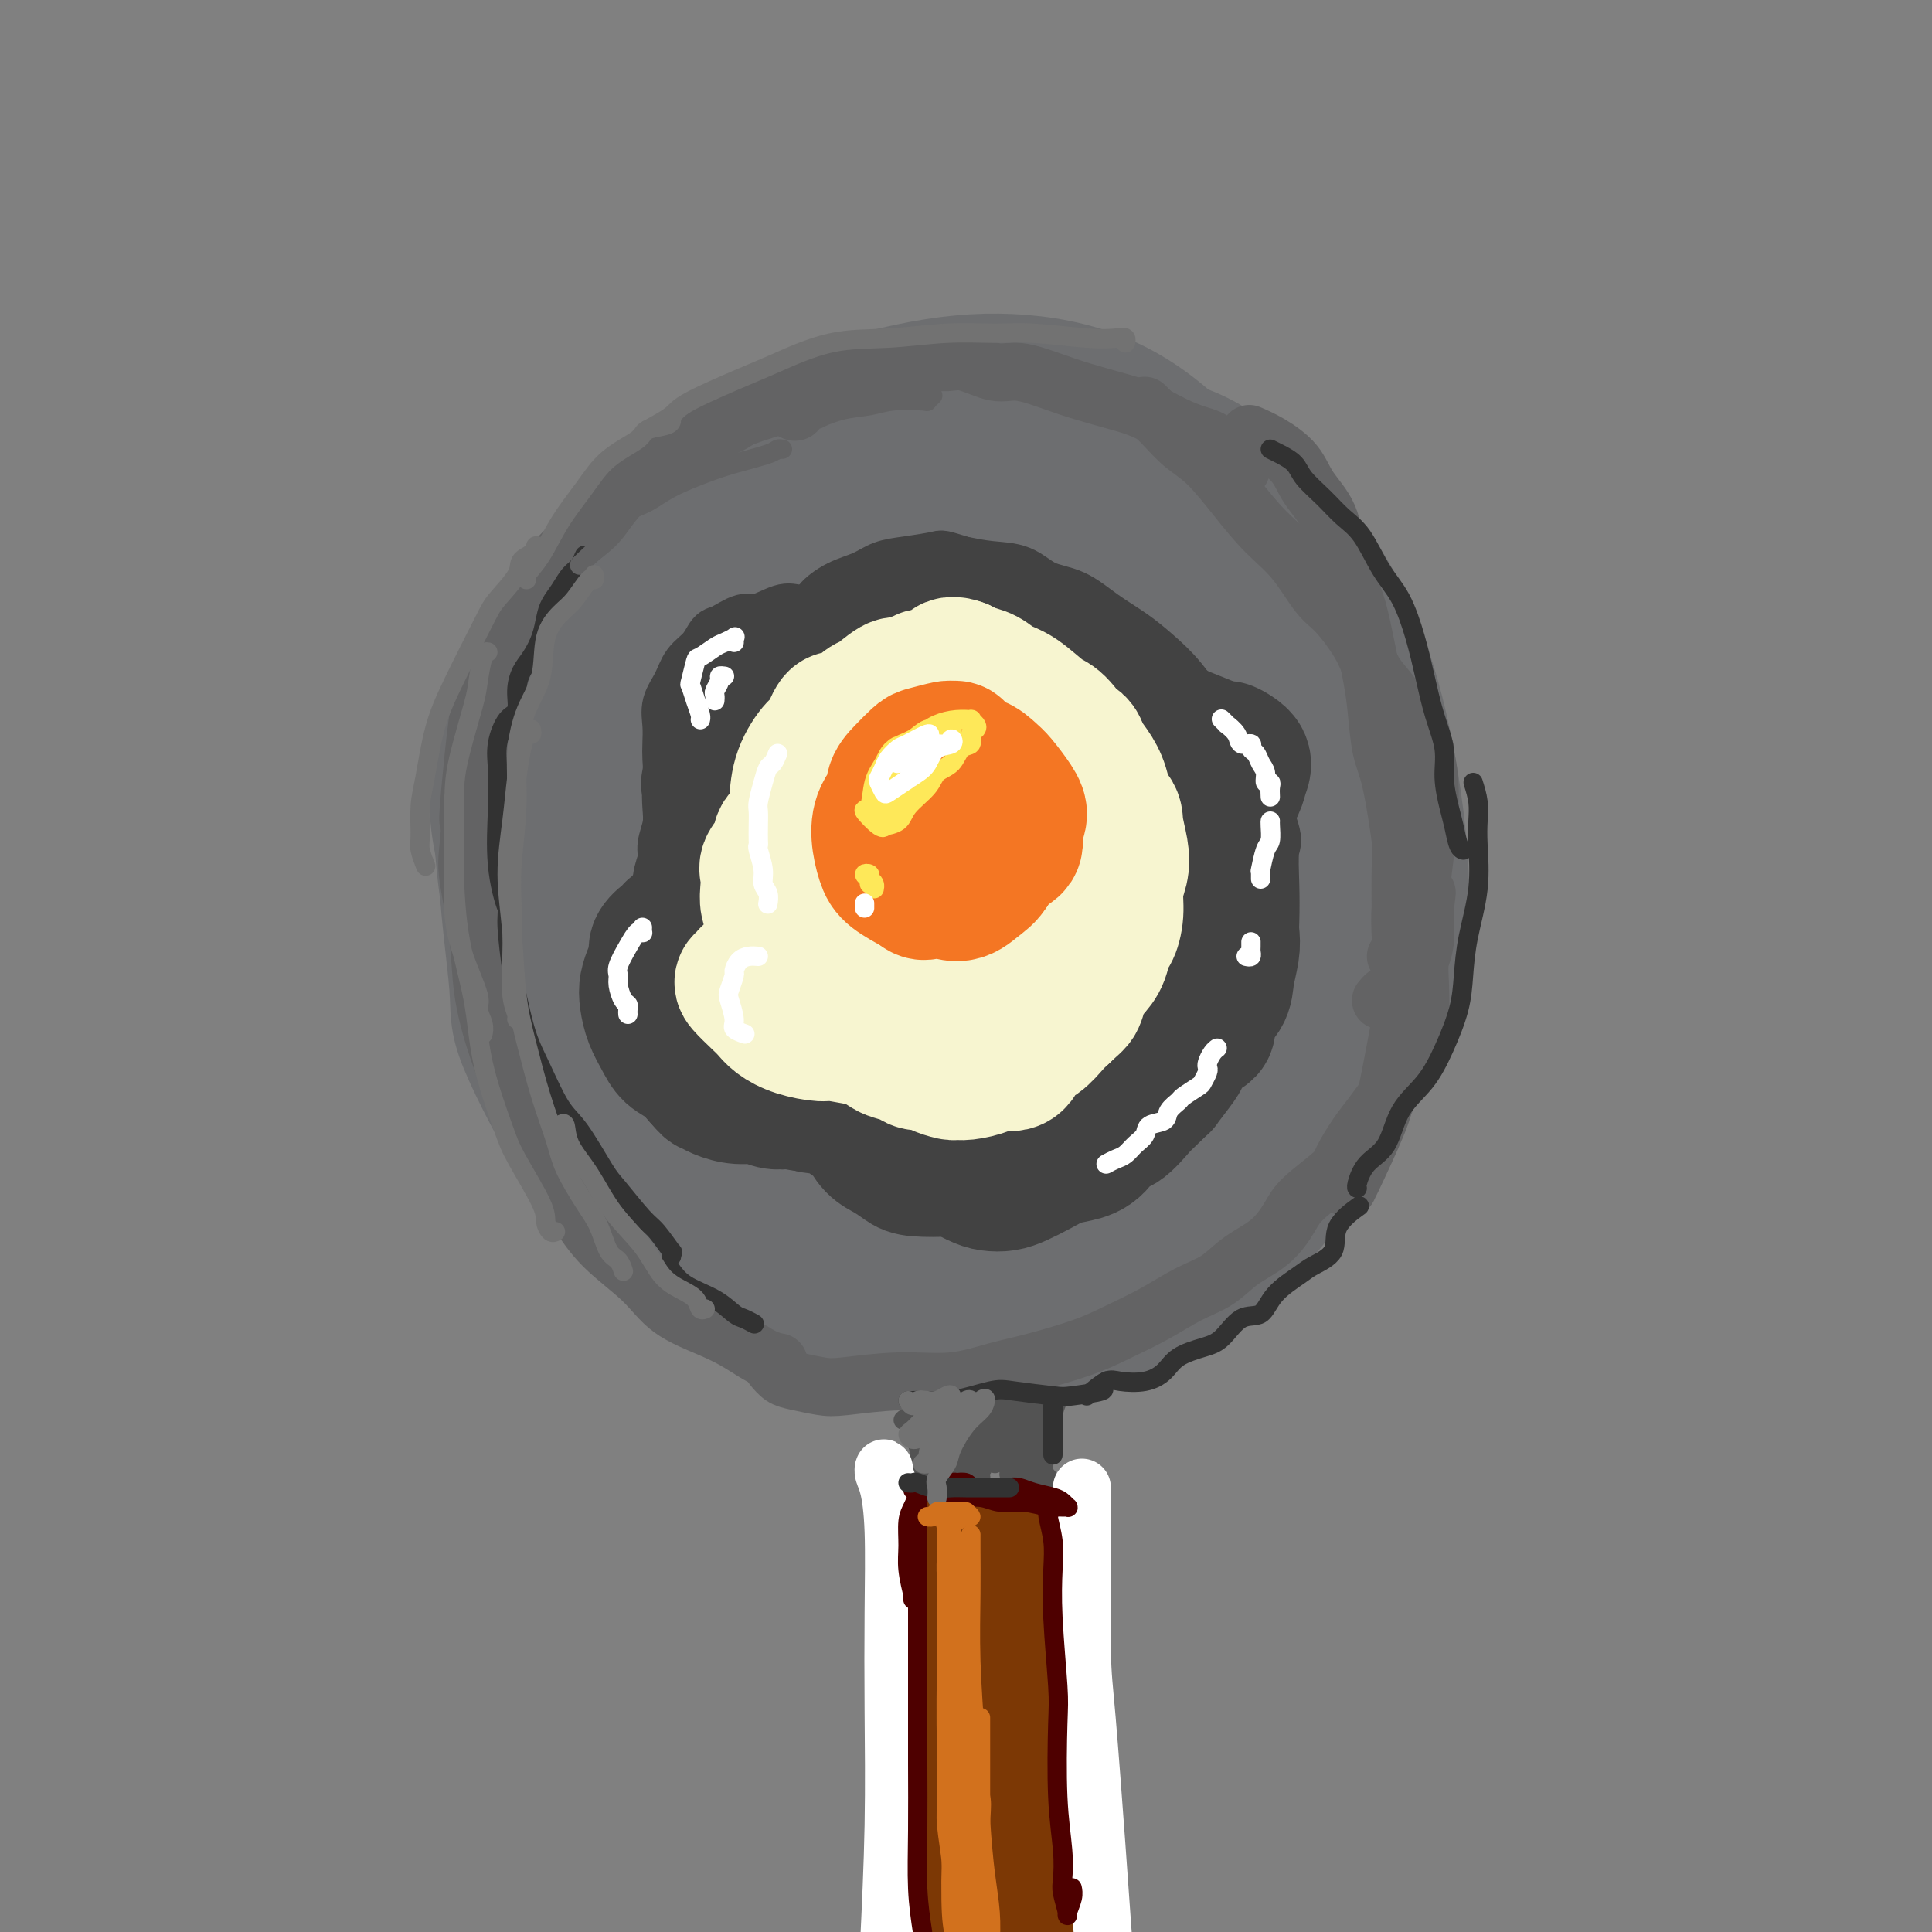 <svg viewBox='0 0 400 400' version='1.1' xmlns='http://www.w3.org/2000/svg' xmlns:xlink='http://www.w3.org/1999/xlink'><rect x="0" y="0" width="400" height="400" fill="#808080" stroke="none"/><g fill='none' stroke='rgb(109,110,112)' stroke-width='28' stroke-linecap='round' stroke-linejoin='round'><path d='M181,104c-0.619,-0.789 -1.237,-1.579 -2,-2c-0.763,-0.421 -1.670,-0.474 -3,-1c-1.330,-0.526 -3.082,-1.525 -4,-2c-0.918,-0.475 -1.002,-0.425 -3,0c-1.998,0.425 -5.909,1.224 -9,2c-3.091,0.776 -5.362,1.528 -8,3c-2.638,1.472 -5.643,3.665 -9,6c-3.357,2.335 -7.066,4.811 -10,8c-2.934,3.189 -5.093,7.090 -8,11c-2.907,3.910 -6.561,7.830 -9,12c-2.439,4.170 -3.664,8.590 -5,14c-1.336,5.410 -2.784,11.811 -4,16c-1.216,4.189 -2.201,6.166 -2,12c0.201,5.834 1.590,15.527 2,21c0.410,5.473 -0.157,6.728 2,12c2.157,5.272 7.038,14.561 11,21c3.962,6.439 7.006,10.027 11,14c3.994,3.973 8.939,8.331 14,12c5.061,3.669 10.237,6.650 16,9c5.763,2.350 12.113,4.071 19,5c6.887,0.929 14.310,1.067 21,1c6.690,-0.067 12.648,-0.338 19,-2c6.352,-1.662 13.100,-4.715 18,-7c4.900,-2.285 7.954,-3.802 12,-7c4.046,-3.198 9.085,-8.075 13,-13c3.915,-4.925 6.707,-9.897 9,-15c2.293,-5.103 4.089,-10.337 5,-17c0.911,-6.663 0.938,-14.755 1,-20c0.062,-5.245 0.161,-7.641 0,-13c-0.161,-5.359 -0.580,-13.679 -1,-22'/><path d='M277,162c-0.662,-11.772 -2.317,-13.702 -5,-20c-2.683,-6.298 -6.396,-16.964 -9,-23c-2.604,-6.036 -4.100,-7.444 -7,-11c-2.900,-3.556 -7.203,-9.262 -12,-14c-4.797,-4.738 -10.086,-8.509 -16,-11c-5.914,-2.491 -12.452,-3.704 -19,-4c-6.548,-0.296 -13.106,0.323 -21,2c-7.894,1.677 -17.124,4.413 -25,8c-7.876,3.587 -14.399,8.026 -20,12c-5.601,3.974 -10.281,7.481 -15,13c-4.719,5.519 -9.478,13.048 -12,18c-2.522,4.952 -2.808,7.328 -4,12c-1.192,4.672 -3.289,11.639 -4,18c-0.711,6.361 -0.037,12.114 2,21c2.037,8.886 5.437,20.903 10,31c4.563,10.097 10.289,18.275 16,25c5.711,6.725 11.407,11.999 17,16c5.593,4.001 11.082,6.729 17,9c5.918,2.271 12.266,4.086 19,5c6.734,0.914 13.853,0.927 21,0c7.147,-0.927 14.321,-2.795 21,-5c6.679,-2.205 12.863,-4.747 19,-8c6.137,-3.253 12.226,-7.216 17,-12c4.774,-4.784 8.232,-10.387 11,-16c2.768,-5.613 4.847,-11.234 7,-17c2.153,-5.766 4.381,-11.676 5,-20c0.619,-8.324 -0.370,-19.062 -2,-29c-1.630,-9.938 -3.901,-19.076 -7,-27c-3.099,-7.924 -7.027,-14.633 -12,-21c-4.973,-6.367 -10.992,-12.390 -16,-16c-5.008,-3.610 -9.004,-4.805 -13,-6'/><path d='M240,92c-6.268,-2.217 -15.438,-4.761 -26,-5c-10.562,-0.239 -22.516,1.825 -31,4c-8.484,2.175 -13.498,4.459 -21,10c-7.502,5.541 -17.491,14.337 -23,20c-5.509,5.663 -6.538,8.191 -8,14c-1.462,5.809 -3.358,14.899 -3,27c0.358,12.101 2.971,27.212 7,40c4.029,12.788 9.474,23.253 14,30c4.526,6.747 8.132,9.777 13,13c4.868,3.223 10.996,6.638 17,9c6.004,2.362 11.882,3.669 18,4c6.118,0.331 12.476,-0.315 21,-3c8.524,-2.685 19.215,-7.409 28,-13c8.785,-5.591 15.664,-12.050 20,-16c4.336,-3.950 6.129,-5.393 9,-11c2.871,-5.607 6.818,-15.378 9,-22c2.182,-6.622 2.598,-10.095 2,-18c-0.598,-7.905 -2.209,-20.242 -6,-31c-3.791,-10.758 -9.761,-19.936 -17,-28c-7.239,-8.064 -15.747,-15.015 -23,-19c-7.253,-3.985 -13.253,-5.004 -21,-6c-7.747,-0.996 -17.242,-1.969 -29,0c-11.758,1.969 -25.779,6.880 -35,12c-9.221,5.120 -13.642,10.450 -19,19c-5.358,8.550 -11.653,20.318 -14,33c-2.347,12.682 -0.747,26.276 3,39c3.747,12.724 9.642,24.578 14,32c4.358,7.422 7.178,10.412 13,14c5.822,3.588 14.644,7.774 21,10c6.356,2.226 10.244,2.493 16,2c5.756,-0.493 13.378,-1.747 21,-3'/><path d='M210,249c11.063,-2.096 20.219,-6.836 28,-13c7.781,-6.164 14.186,-13.753 19,-22c4.814,-8.247 8.037,-17.152 10,-24c1.963,-6.848 2.666,-11.640 2,-19c-0.666,-7.360 -2.700,-17.289 -7,-26c-4.300,-8.711 -10.867,-16.204 -19,-22c-8.133,-5.796 -17.832,-9.893 -23,-12c-5.168,-2.107 -5.805,-2.222 -15,-1c-9.195,1.222 -26.947,3.782 -40,8c-13.053,4.218 -21.407,10.092 -28,18c-6.593,7.908 -11.425,17.848 -14,25c-2.575,7.152 -2.894,11.517 0,21c2.894,9.483 9.002,24.084 15,33c5.998,8.916 11.885,12.148 18,15c6.115,2.852 12.458,5.323 19,7c6.542,1.677 13.282,2.561 21,2c7.718,-0.561 16.414,-2.567 24,-4c7.586,-1.433 14.062,-2.293 21,-9c6.938,-6.707 14.339,-19.261 18,-27c3.661,-7.739 3.582,-10.663 4,-16c0.418,-5.337 1.332,-13.086 0,-21c-1.332,-7.914 -4.911,-15.994 -10,-23c-5.089,-7.006 -11.686,-12.938 -17,-16c-5.314,-3.062 -9.343,-3.253 -15,-4c-5.657,-0.747 -12.942,-2.048 -23,0c-10.058,2.048 -22.887,7.446 -32,14c-9.113,6.554 -14.508,14.264 -18,22c-3.492,7.736 -5.080,15.496 -5,24c0.080,8.504 1.829,17.751 5,25c3.171,7.249 7.763,12.500 12,16c4.237,3.500 8.118,5.250 12,7'/><path d='M172,227c5.838,2.080 14.433,3.781 21,4c6.567,0.219 11.104,-1.045 17,-4c5.896,-2.955 13.149,-7.600 18,-12c4.851,-4.400 7.301,-8.555 10,-14c2.699,-5.445 5.649,-12.180 7,-19c1.351,-6.820 1.103,-13.724 0,-20c-1.103,-6.276 -3.062,-11.925 -6,-17c-2.938,-5.075 -6.856,-9.578 -12,-13c-5.144,-3.422 -11.516,-5.764 -17,-7c-5.484,-1.236 -10.082,-1.366 -18,2c-7.918,3.366 -19.158,10.230 -27,18c-7.842,7.770 -12.287,16.448 -15,22c-2.713,5.552 -3.693,7.980 -3,13c0.693,5.020 3.060,12.632 5,17c1.940,4.368 3.454,5.492 8,8c4.546,2.508 12.123,6.400 18,8c5.877,1.600 10.055,0.909 14,0c3.945,-0.909 7.657,-2.035 12,-4c4.343,-1.965 9.318,-4.767 14,-10c4.682,-5.233 9.073,-12.895 12,-20c2.927,-7.105 4.391,-13.653 5,-20c0.609,-6.347 0.362,-12.492 -1,-17c-1.362,-4.508 -3.841,-7.379 -7,-9c-3.159,-1.621 -6.998,-1.991 -13,1c-6.002,2.991 -14.166,9.343 -22,18c-7.834,8.657 -15.337,19.619 -20,27c-4.663,7.381 -6.484,11.179 -8,15c-1.516,3.821 -2.726,7.663 -2,11c0.726,3.337 3.388,6.168 6,8c2.612,1.832 5.175,2.666 9,2c3.825,-0.666 8.913,-2.833 14,-5'/><path d='M191,210c4.371,-2.278 8.297,-5.474 12,-10c3.703,-4.526 7.183,-10.383 10,-16c2.817,-5.617 4.973,-10.995 6,-16c1.027,-5.005 0.926,-9.636 0,-14c-0.926,-4.364 -2.677,-8.460 -5,-11c-2.323,-2.540 -5.219,-3.525 -9,-3c-3.781,0.525 -8.448,2.560 -13,5c-4.552,2.440 -8.988,5.284 -13,10c-4.012,4.716 -7.601,11.302 -10,16c-2.399,4.698 -3.609,7.508 -3,11c0.609,3.492 3.036,7.667 6,10c2.964,2.333 6.467,2.824 10,3c3.533,0.176 7.098,0.035 11,-1c3.902,-1.035 8.140,-2.965 11,-5c2.860,-2.035 4.340,-4.173 6,-8c1.660,-3.827 3.499,-9.341 4,-14c0.501,-4.659 -0.337,-8.462 -1,-11c-0.663,-2.538 -1.150,-3.809 -4,-4c-2.850,-0.191 -8.064,0.699 -11,2c-2.936,1.301 -3.596,3.014 -6,6c-2.404,2.986 -6.553,7.246 -9,11c-2.447,3.754 -3.193,7.001 -4,10c-0.807,2.999 -1.674,5.750 -2,8c-0.326,2.250 -0.110,4.000 1,4c1.110,0.000 3.115,-1.749 5,-4c1.885,-2.251 3.649,-5.002 5,-8c1.351,-2.998 2.290,-6.243 4,-10c1.710,-3.757 4.190,-8.028 5,-11c0.810,-2.972 -0.051,-4.646 -1,-6c-0.949,-1.354 -1.985,-2.387 -4,-2c-2.015,0.387 -5.007,2.193 -8,4'/><path d='M184,156c-2.960,2.992 -6.360,8.472 -8,11c-1.640,2.528 -1.518,2.104 -2,3c-0.482,0.896 -1.566,3.113 -2,4c-0.434,0.887 -0.217,0.443 0,0'/></g>
<g fill='none' stroke='rgb(109,110,112)' stroke-width='12' stroke-linecap='round' stroke-linejoin='round'><path d='M103,137c0.057,-0.413 0.115,-0.827 0,-1c-0.115,-0.173 -0.401,-0.107 0,0c0.401,0.107 1.489,0.255 2,0c0.511,-0.255 0.446,-0.912 0,-1c-0.446,-0.088 -1.273,0.392 -2,2c-0.727,1.608 -1.353,4.343 -2,6c-0.647,1.657 -1.313,2.235 -2,6c-0.687,3.765 -1.395,10.717 -2,15c-0.605,4.283 -1.107,5.899 -1,10c0.107,4.101 0.824,10.689 2,17c1.176,6.311 2.812,12.346 4,16c1.188,3.654 1.927,4.928 3,7c1.073,2.072 2.481,4.942 3,6c0.519,1.058 0.148,0.302 0,0c-0.148,-0.302 -0.074,-0.151 0,0'/><path d='M121,112c0.056,-0.610 0.112,-1.219 0,-1c-0.112,0.219 -0.394,1.267 -1,2c-0.606,0.733 -1.538,1.150 -3,3c-1.462,1.850 -3.455,5.134 -5,7c-1.545,1.866 -2.643,2.315 -5,6c-2.357,3.685 -5.974,10.607 -8,15c-2.026,4.393 -2.463,6.258 -3,10c-0.537,3.742 -1.174,9.361 -1,14c0.174,4.639 1.161,8.298 2,13c0.839,4.702 1.532,10.448 3,16c1.468,5.552 3.713,10.911 5,14c1.287,3.089 1.616,3.909 2,5c0.384,1.091 0.824,2.455 1,3c0.176,0.545 0.088,0.273 0,0'/></g>
<g fill='none' stroke='rgb(99,99,100)' stroke-width='12' stroke-linecap='round' stroke-linejoin='round'><path d='M109,124c-0.398,0.674 -0.796,1.348 -1,2c-0.204,0.652 -0.212,1.283 -1,3c-0.788,1.717 -2.354,4.520 -3,6c-0.646,1.480 -0.372,1.636 -1,3c-0.628,1.364 -2.157,3.936 -3,6c-0.843,2.064 -0.998,3.620 -1,6c-0.002,2.380 0.150,5.585 0,8c-0.150,2.415 -0.603,4.041 -1,7c-0.397,2.959 -0.740,7.251 -1,10c-0.260,2.749 -0.437,3.954 0,7c0.437,3.046 1.488,7.932 2,12c0.512,4.068 0.485,7.316 1,11c0.515,3.684 1.571,7.803 3,12c1.429,4.197 3.230,8.473 5,12c1.770,3.527 3.507,6.304 5,9c1.493,2.696 2.740,5.310 4,7c1.260,1.690 2.531,2.455 3,3c0.469,0.545 0.134,0.870 0,1c-0.134,0.130 -0.067,0.065 0,0'/><path d='M99,171c0.032,0.645 0.065,1.289 0,3c-0.065,1.711 -0.226,4.488 0,6c0.226,1.512 0.840,1.758 1,4c0.160,2.242 -0.136,6.479 0,10c0.136,3.521 0.702,6.324 1,9c0.298,2.676 0.329,5.224 1,8c0.671,2.776 1.981,5.780 3,9c1.019,3.220 1.745,6.656 3,10c1.255,3.344 3.038,6.596 5,10c1.962,3.404 4.102,6.960 6,10c1.898,3.040 3.553,5.566 6,8c2.447,2.434 5.687,4.778 8,7c2.313,2.222 3.699,4.322 6,6c2.301,1.678 5.517,2.933 8,4c2.483,1.067 4.235,1.946 6,3c1.765,1.054 3.545,2.282 5,3c1.455,0.718 2.584,0.924 3,1c0.416,0.076 0.119,0.022 0,0c-0.119,-0.022 -0.059,-0.011 0,0'/><path d='M179,78c0.079,-0.008 0.159,-0.015 0,0c-0.159,0.015 -0.555,0.054 -1,0c-0.445,-0.054 -0.939,-0.200 -2,0c-1.061,0.200 -2.691,0.748 -4,1c-1.309,0.252 -2.298,0.210 -4,1c-1.702,0.790 -4.118,2.412 -6,3c-1.882,0.588 -3.231,0.141 -5,1c-1.769,0.859 -3.958,3.023 -6,4c-2.042,0.977 -3.937,0.767 -6,2c-2.063,1.233 -4.295,3.910 -6,5c-1.705,1.090 -2.885,0.593 -5,2c-2.115,1.407 -5.167,4.717 -7,7c-1.833,2.283 -2.447,3.538 -4,5c-1.553,1.462 -4.044,3.131 -6,5c-1.956,1.869 -3.378,3.937 -5,6c-1.622,2.063 -3.443,4.122 -5,7c-1.557,2.878 -2.848,6.575 -4,9c-1.152,2.425 -2.165,3.578 -3,7c-0.835,3.422 -1.492,9.113 -2,14c-0.508,4.887 -0.868,8.970 -1,11c-0.132,2.030 -0.038,2.009 0,2c0.038,-0.009 0.019,-0.004 0,0'/><path d='M164,85c0.359,0.239 0.718,0.478 1,0c0.282,-0.478 0.487,-1.672 1,-2c0.513,-0.328 1.335,0.209 2,0c0.665,-0.209 1.174,-1.165 2,-2c0.826,-0.835 1.968,-1.548 3,-2c1.032,-0.452 1.954,-0.642 3,-1c1.046,-0.358 2.215,-0.885 3,-1c0.785,-0.115 1.186,0.180 2,0c0.814,-0.180 2.042,-0.835 3,-1c0.958,-0.165 1.645,0.160 3,0c1.355,-0.160 3.377,-0.805 5,-1c1.623,-0.195 2.845,0.059 4,0c1.155,-0.059 2.242,-0.430 4,0c1.758,0.430 4.188,1.663 6,2c1.812,0.337 3.007,-0.220 5,0c1.993,0.220 4.783,1.217 7,2c2.217,0.783 3.860,1.351 6,2c2.140,0.649 4.779,1.379 7,2c2.221,0.621 4.026,1.134 6,2c1.974,0.866 4.116,2.084 6,3c1.884,0.916 3.510,1.531 5,2c1.490,0.469 2.844,0.791 4,2c1.156,1.209 2.114,3.303 3,4c0.886,0.697 1.700,-0.005 2,0c0.300,0.005 0.086,0.716 0,1c-0.086,0.284 -0.043,0.142 0,0'/><path d='M237,84c1.351,1.315 2.702,2.630 4,4c1.298,1.370 2.545,2.796 4,4c1.455,1.204 3.120,2.185 5,4c1.880,1.815 3.975,4.464 6,7c2.025,2.536 3.982,4.960 6,7c2.018,2.040 4.099,3.695 6,6c1.901,2.305 3.624,5.261 5,7c1.376,1.739 2.406,2.263 4,4c1.594,1.737 3.751,4.688 5,7c1.249,2.312 1.589,3.983 3,6c1.411,2.017 3.892,4.378 5,7c1.108,2.622 0.843,5.503 1,8c0.157,2.497 0.735,4.608 1,7c0.265,2.392 0.216,5.064 0,9c-0.216,3.936 -0.597,9.135 -1,12c-0.403,2.865 -0.826,3.395 -1,5c-0.174,1.605 -0.098,4.286 0,6c0.098,1.714 0.219,2.461 0,3c-0.219,0.539 -0.777,0.868 -1,1c-0.223,0.132 -0.112,0.066 0,0'/><path d='M259,90c-0.318,-0.136 -0.635,-0.273 0,0c0.635,0.273 2.224,0.954 4,2c1.776,1.046 3.740,2.456 5,4c1.260,1.544 1.818,3.223 3,5c1.182,1.777 2.989,3.654 4,6c1.011,2.346 1.227,5.162 2,8c0.773,2.838 2.104,5.697 3,8c0.896,2.303 1.356,4.050 2,7c0.644,2.950 1.473,7.103 2,10c0.527,2.897 0.754,4.537 1,7c0.246,2.463 0.511,5.748 1,8c0.489,2.252 1.203,3.469 2,7c0.797,3.531 1.677,9.375 2,12c0.323,2.625 0.088,2.029 0,5c-0.088,2.971 -0.030,9.508 0,13c0.030,3.492 0.034,3.940 0,5c-0.034,1.060 -0.104,2.733 0,4c0.104,1.267 0.381,2.130 0,3c-0.381,0.870 -1.422,1.749 -2,2c-0.578,0.251 -0.694,-0.125 -1,0c-0.306,0.125 -0.802,0.750 -1,1c-0.198,0.250 -0.099,0.125 0,0'/><path d='M160,283c0.635,0.760 1.271,1.520 2,2c0.729,0.480 1.553,0.680 3,1c1.447,0.320 3.519,0.759 5,1c1.481,0.241 2.372,0.284 5,0c2.628,-0.284 6.992,-0.894 11,-1c4.008,-0.106 7.661,0.293 11,0c3.339,-0.293 6.365,-1.277 9,-2c2.635,-0.723 4.877,-1.184 8,-2c3.123,-0.816 7.125,-1.988 10,-3c2.875,-1.012 4.623,-1.863 7,-3c2.377,-1.137 5.384,-2.560 8,-4c2.616,-1.440 4.840,-2.895 7,-4c2.160,-1.105 4.255,-1.858 6,-3c1.745,-1.142 3.140,-2.673 5,-4c1.860,-1.327 4.184,-2.450 6,-4c1.816,-1.550 3.122,-3.527 4,-5c0.878,-1.473 1.326,-2.441 3,-4c1.674,-1.559 4.572,-3.708 6,-5c1.428,-1.292 1.384,-1.728 2,-3c0.616,-1.272 1.890,-3.381 3,-5c1.110,-1.619 2.055,-2.749 3,-4c0.945,-1.251 1.889,-2.624 3,-4c1.111,-1.376 2.389,-2.755 3,-4c0.611,-1.245 0.555,-2.357 1,-4c0.445,-1.643 1.391,-3.819 2,-5c0.609,-1.181 0.881,-1.368 1,-3c0.119,-1.632 0.084,-4.711 0,-7c-0.084,-2.289 -0.218,-3.789 0,-5c0.218,-1.211 0.790,-2.134 1,-4c0.210,-1.866 0.060,-4.676 0,-6c-0.060,-1.324 -0.030,-1.162 0,-1'/><path d='M295,188c0.778,-5.667 0.222,-2.333 0,-1c-0.222,1.333 -0.111,0.667 0,0'/><path d='M295,155c-0.165,-0.212 -0.331,-0.424 0,1c0.331,1.424 1.158,4.485 1,10c-0.158,5.515 -1.300,13.485 -2,19c-0.700,5.515 -0.958,8.574 -2,15c-1.042,6.426 -2.868,16.219 -4,22c-1.132,5.781 -1.572,7.550 -3,11c-1.428,3.450 -3.846,8.583 -5,11c-1.154,2.417 -1.044,2.119 -1,2c0.044,-0.119 0.022,-0.060 0,0'/></g>
<g fill='none' stroke='rgb(66,66,66)' stroke-width='12' stroke-linecap='round' stroke-linejoin='round'><path d='M170,129c-0.068,-0.040 -0.136,-0.081 -1,0c-0.864,0.081 -2.524,0.282 -4,1c-1.476,0.718 -2.769,1.952 -4,3c-1.231,1.048 -2.399,1.908 -4,3c-1.601,1.092 -3.636,2.415 -5,4c-1.364,1.585 -2.057,3.433 -3,5c-0.943,1.567 -2.137,2.855 -3,4c-0.863,1.145 -1.394,2.147 -2,3c-0.606,0.853 -1.286,1.557 -2,3c-0.714,1.443 -1.463,3.625 -2,5c-0.537,1.375 -0.861,1.943 -1,3c-0.139,1.057 -0.094,2.605 0,4c0.094,1.395 0.235,2.638 0,4c-0.235,1.362 -0.847,2.841 -1,4c-0.153,1.159 0.154,1.996 0,3c-0.154,1.004 -0.770,2.176 -1,4c-0.230,1.824 -0.073,4.302 0,6c0.073,1.698 0.061,2.618 0,4c-0.061,1.382 -0.173,3.226 0,5c0.173,1.774 0.630,3.478 1,5c0.370,1.522 0.653,2.860 1,5c0.347,2.140 0.759,5.080 1,7c0.241,1.920 0.310,2.820 1,4c0.690,1.180 2.002,2.638 3,4c0.998,1.362 1.681,2.626 3,4c1.319,1.374 3.274,2.858 5,4c1.726,1.142 3.222,1.941 5,3c1.778,1.059 3.837,2.377 6,3c2.163,0.623 4.428,0.552 7,1c2.572,0.448 5.449,1.414 8,2c2.551,0.586 4.775,0.793 7,1'/><path d='M185,240c4.797,0.557 5.789,-0.050 7,0c1.211,0.050 2.640,0.757 5,1c2.360,0.243 5.651,0.022 8,0c2.349,-0.022 3.756,0.154 6,0c2.244,-0.154 5.324,-0.638 8,-1c2.676,-0.362 4.948,-0.602 7,-1c2.052,-0.398 3.885,-0.954 6,-2c2.115,-1.046 4.513,-2.581 6,-3c1.487,-0.419 2.063,0.276 4,-1c1.937,-1.276 5.233,-4.525 7,-7c1.767,-2.475 2.004,-4.175 3,-6c0.996,-1.825 2.750,-3.773 4,-6c1.250,-2.227 1.994,-4.733 3,-7c1.006,-2.267 2.273,-4.294 3,-7c0.727,-2.706 0.913,-6.091 1,-9c0.087,-2.909 0.074,-5.341 0,-8c-0.074,-2.659 -0.209,-5.545 0,-7c0.209,-1.455 0.763,-1.478 0,-4c-0.763,-2.522 -2.842,-7.542 -4,-10c-1.158,-2.458 -1.393,-2.355 -3,-4c-1.607,-1.645 -4.584,-5.037 -6,-7c-1.416,-1.963 -1.269,-2.495 -2,-4c-0.731,-1.505 -2.339,-3.983 -4,-6c-1.661,-2.017 -3.374,-3.575 -5,-5c-1.626,-1.425 -3.164,-2.718 -5,-4c-1.836,-1.282 -3.970,-2.553 -6,-4c-2.030,-1.447 -3.956,-3.070 -6,-4c-2.044,-0.930 -4.208,-1.167 -6,-2c-1.792,-0.833 -3.213,-2.263 -5,-3c-1.787,-0.737 -3.939,-0.782 -6,-1c-2.061,-0.218 -4.030,-0.609 -6,-1'/><path d='M199,117c-4.395,-1.361 -3.882,-1.264 -5,-1c-1.118,0.264 -3.866,0.693 -6,1c-2.134,0.307 -3.655,0.491 -5,1c-1.345,0.509 -2.515,1.342 -4,2c-1.485,0.658 -3.286,1.140 -5,2c-1.714,0.860 -3.341,2.096 -4,3c-0.659,0.904 -0.348,1.475 -1,2c-0.652,0.525 -2.266,1.002 -3,2c-0.734,0.998 -0.589,2.515 -1,3c-0.411,0.485 -1.380,-0.062 -2,0c-0.620,0.062 -0.891,0.732 -1,1c-0.109,0.268 -0.054,0.134 0,0'/><path d='M169,128c-0.499,0.118 -0.998,0.236 -1,0c-0.002,-0.236 0.493,-0.825 0,-1c-0.493,-0.175 -1.974,0.066 -3,0c-1.026,-0.066 -1.598,-0.437 -3,0c-1.402,0.437 -3.634,1.681 -5,2c-1.366,0.319 -1.864,-0.288 -3,0c-1.136,0.288 -2.909,1.473 -4,2c-1.091,0.527 -1.501,0.398 -2,1c-0.499,0.602 -1.086,1.935 -2,3c-0.914,1.065 -2.154,1.864 -3,3c-0.846,1.136 -1.299,2.611 -2,4c-0.701,1.389 -1.651,2.692 -2,4c-0.349,1.308 -0.096,2.621 0,4c0.096,1.379 0.037,2.825 0,4c-0.037,1.175 -0.050,2.080 0,3c0.050,0.920 0.164,1.857 0,3c-0.164,1.143 -0.604,2.494 0,4c0.604,1.506 2.253,3.166 3,4c0.747,0.834 0.592,0.840 1,2c0.408,1.160 1.377,3.474 2,5c0.623,1.526 0.899,2.265 1,3c0.101,0.735 0.027,1.465 0,2c-0.027,0.535 -0.007,0.875 0,1c0.007,0.125 0.002,0.036 0,0c-0.002,-0.036 -0.001,-0.018 0,0'/></g>
<g fill='none' stroke='rgb(66,66,66)' stroke-width='28' stroke-linecap='round' stroke-linejoin='round'><path d='M186,134c-0.248,0.297 -0.496,0.593 -1,1c-0.504,0.407 -1.263,0.924 -2,1c-0.737,0.076 -1.450,-0.288 -2,0c-0.550,0.288 -0.937,1.227 -2,2c-1.063,0.773 -2.802,1.380 -4,2c-1.198,0.620 -1.854,1.252 -3,2c-1.146,0.748 -2.783,1.610 -4,3c-1.217,1.390 -2.013,3.307 -3,4c-0.987,0.693 -2.163,0.162 -3,1c-0.837,0.838 -1.334,3.045 -2,4c-0.666,0.955 -1.500,0.657 -2,2c-0.500,1.343 -0.667,4.328 -1,6c-0.333,1.672 -0.832,2.030 -1,3c-0.168,0.970 -0.005,2.551 0,4c0.005,1.449 -0.149,2.766 0,4c0.149,1.234 0.600,2.386 1,4c0.400,1.614 0.750,3.691 1,5c0.250,1.309 0.400,1.852 1,3c0.600,1.148 1.650,2.902 2,4c0.350,1.098 0.002,1.539 0,2c-0.002,0.461 0.344,0.943 0,2c-0.344,1.057 -1.378,2.690 -2,4c-0.622,1.310 -0.832,2.297 -1,3c-0.168,0.703 -0.294,1.123 -1,2c-0.706,0.877 -1.992,2.211 -3,3c-1.008,0.789 -1.739,1.034 -2,2c-0.261,0.966 -0.050,2.654 0,4c0.050,1.346 -0.059,2.350 0,3c0.059,0.650 0.285,0.944 1,2c0.715,1.056 1.919,2.873 3,4c1.081,1.127 2.041,1.563 3,2'/><path d='M159,222c1.589,1.642 2.063,1.746 3,2c0.937,0.254 2.337,0.656 4,1c1.663,0.344 3.587,0.628 6,1c2.413,0.372 5.313,0.832 7,1c1.687,0.168 2.161,0.046 4,0c1.839,-0.046 5.044,-0.015 7,0c1.956,0.015 2.662,0.015 4,0c1.338,-0.015 3.308,-0.045 5,0c1.692,0.045 3.105,0.164 5,0c1.895,-0.164 4.272,-0.612 6,-1c1.728,-0.388 2.807,-0.714 4,-1c1.193,-0.286 2.501,-0.530 4,-1c1.499,-0.470 3.188,-1.165 5,-2c1.812,-0.835 3.748,-1.808 5,-2c1.252,-0.192 1.821,0.398 3,0c1.179,-0.398 2.970,-1.782 4,-3c1.030,-1.218 1.300,-2.268 2,-3c0.700,-0.732 1.829,-1.144 3,-2c1.171,-0.856 2.384,-2.154 3,-3c0.616,-0.846 0.635,-1.239 2,-3c1.365,-1.761 4.076,-4.889 5,-7c0.924,-2.111 0.060,-3.203 0,-5c-0.060,-1.797 0.683,-4.297 1,-6c0.317,-1.703 0.206,-2.608 0,-5c-0.206,-2.392 -0.509,-6.273 -1,-9c-0.491,-2.727 -1.170,-4.302 -2,-7c-0.830,-2.698 -1.811,-6.518 -3,-9c-1.189,-2.482 -2.587,-3.624 -4,-5c-1.413,-1.376 -2.842,-2.986 -5,-4c-2.158,-1.014 -5.045,-1.433 -8,-2c-2.955,-0.567 -5.977,-1.284 -9,-2'/><path d='M219,145c-3.329,-0.734 -3.153,-0.568 -5,-1c-1.847,-0.432 -5.718,-1.460 -8,-2c-2.282,-0.540 -2.977,-0.592 -4,-1c-1.023,-0.408 -2.375,-1.172 -4,-1c-1.625,0.172 -3.523,1.281 -5,2c-1.477,0.719 -2.532,1.047 -4,2c-1.468,0.953 -3.350,2.532 -5,4c-1.650,1.468 -3.067,2.825 -5,5c-1.933,2.175 -4.382,5.170 -6,8c-1.618,2.830 -2.405,5.497 -3,8c-0.595,2.503 -0.998,4.843 -1,8c-0.002,3.157 0.396,7.133 1,11c0.604,3.867 1.414,7.627 3,11c1.586,3.373 3.950,6.361 6,9c2.050,2.639 3.788,4.931 6,6c2.212,1.069 4.898,0.915 7,1c2.102,0.085 3.620,0.409 7,-1c3.380,-1.409 8.621,-4.550 12,-7c3.379,-2.450 4.897,-4.210 7,-7c2.103,-2.790 4.792,-6.611 7,-11c2.208,-4.389 3.934,-9.346 5,-13c1.066,-3.654 1.471,-6.006 1,-9c-0.471,-2.994 -1.819,-6.630 -4,-9c-2.181,-2.370 -5.196,-3.475 -9,-3c-3.804,0.475 -8.398,2.530 -13,5c-4.602,2.470 -9.213,5.356 -13,9c-3.787,3.644 -6.750,8.045 -9,12c-2.250,3.955 -3.789,7.462 -4,10c-0.211,2.538 0.905,4.106 2,6c1.095,1.894 2.170,4.112 4,5c1.830,0.888 4.415,0.444 7,0'/><path d='M192,202c2.331,0.105 4.659,0.369 7,-1c2.341,-1.369 4.695,-4.371 7,-7c2.305,-2.629 4.562,-4.885 6,-8c1.438,-3.115 2.056,-7.089 3,-10c0.944,-2.911 2.215,-4.758 2,-7c-0.215,-2.242 -1.917,-4.880 -3,-7c-1.083,-2.120 -1.546,-3.721 -3,-3c-1.454,0.721 -3.898,3.766 -6,6c-2.102,2.234 -3.860,3.659 -5,6c-1.140,2.341 -1.661,5.598 -2,8c-0.339,2.402 -0.497,3.948 0,5c0.497,1.052 1.647,1.609 3,2c1.353,0.391 2.908,0.616 5,0c2.092,-0.616 4.722,-2.074 7,-4c2.278,-1.926 4.205,-4.322 6,-6c1.795,-1.678 3.460,-2.638 5,-5c1.540,-2.362 2.956,-6.125 4,-9c1.044,-2.875 1.717,-4.861 2,-7c0.283,-2.139 0.176,-4.429 0,-6c-0.176,-1.571 -0.421,-2.422 -1,-3c-0.579,-0.578 -1.491,-0.881 -2,-1c-0.509,-0.119 -0.615,-0.052 -1,0c-0.385,0.052 -1.049,0.089 -1,0c0.049,-0.089 0.812,-0.304 2,0c1.188,0.304 2.801,1.127 4,2c1.199,0.873 1.985,1.796 3,2c1.015,0.204 2.261,-0.310 4,0c1.739,0.310 3.971,1.444 5,2c1.029,0.556 0.854,0.534 2,1c1.146,0.466 3.613,1.419 5,2c1.387,0.581 1.693,0.791 2,1'/><path d='M252,155c4.295,1.465 2.033,0.128 2,0c-0.033,-0.128 2.162,0.951 3,2c0.838,1.049 0.318,2.066 0,3c-0.318,0.934 -0.433,1.784 -1,3c-0.567,1.216 -1.584,2.799 -2,4c-0.416,1.201 -0.229,2.020 -1,3c-0.771,0.980 -2.500,2.120 -3,3c-0.500,0.880 0.230,1.500 0,2c-0.230,0.500 -1.421,0.880 -2,1c-0.579,0.120 -0.547,-0.019 -1,0c-0.453,0.019 -1.391,0.198 -2,0c-0.609,-0.198 -0.888,-0.771 -1,-1c-0.112,-0.229 -0.056,-0.115 0,0'/><path d='M214,139c-0.047,-0.341 -0.094,-0.682 0,-1c0.094,-0.318 0.329,-0.614 0,-1c-0.329,-0.386 -1.221,-0.864 -2,-1c-0.779,-0.136 -1.445,0.069 -2,0c-0.555,-0.069 -1.000,-0.411 -2,-1c-1.000,-0.589 -2.557,-1.425 -3,-2c-0.443,-0.575 0.228,-0.890 0,-1c-0.228,-0.110 -1.355,-0.015 -2,0c-0.645,0.015 -0.809,-0.049 -1,0c-0.191,0.049 -0.409,0.210 -1,0c-0.591,-0.210 -1.556,-0.790 -2,-1c-0.444,-0.210 -0.367,-0.050 -1,0c-0.633,0.050 -1.976,-0.008 -3,0c-1.024,0.008 -1.731,0.084 -2,0c-0.269,-0.084 -0.102,-0.329 -1,0c-0.898,0.329 -2.861,1.230 -4,2c-1.139,0.770 -1.454,1.408 -3,3c-1.546,1.592 -4.321,4.138 -6,6c-1.679,1.862 -2.260,3.040 -3,4c-0.740,0.960 -1.640,1.703 -2,2c-0.360,0.297 -0.180,0.149 0,0'/><path d='M163,171c-0.019,-0.315 -0.038,-0.631 0,-1c0.038,-0.369 0.134,-0.792 0,-1c-0.134,-0.208 -0.497,-0.203 -1,0c-0.503,0.203 -1.147,0.603 -2,1c-0.853,0.397 -1.916,0.792 -3,1c-1.084,0.208 -2.188,0.231 -3,1c-0.812,0.769 -1.331,2.285 -2,3c-0.669,0.715 -1.489,0.629 -2,1c-0.511,0.371 -0.714,1.201 -1,2c-0.286,0.799 -0.654,1.569 -1,2c-0.346,0.431 -0.671,0.522 -1,1c-0.329,0.478 -0.662,1.343 -1,2c-0.338,0.657 -0.681,1.106 -1,2c-0.319,0.894 -0.614,2.232 -1,3c-0.386,0.768 -0.864,0.965 -1,1c-0.136,0.035 0.069,-0.091 0,0c-0.069,0.091 -0.413,0.401 -1,1c-0.587,0.599 -1.419,1.487 -2,2c-0.581,0.513 -0.911,0.650 -1,1c-0.089,0.350 0.064,0.912 0,1c-0.064,0.088 -0.347,-0.297 -1,0c-0.653,0.297 -1.678,1.275 -2,2c-0.322,0.725 0.059,1.197 0,2c-0.059,0.803 -0.560,1.937 -1,3c-0.440,1.063 -0.820,2.056 -1,3c-0.180,0.944 -0.158,1.838 0,3c0.158,1.162 0.454,2.593 1,4c0.546,1.407 1.342,2.789 2,4c0.658,1.211 1.177,2.249 2,3c0.823,0.751 1.949,1.215 3,2c1.051,0.785 2.025,1.893 3,3'/><path d='M145,223c1.929,2.266 1.751,1.931 2,2c0.249,0.069 0.924,0.540 2,1c1.076,0.460 2.551,0.907 4,1c1.449,0.093 2.870,-0.167 4,0c1.130,0.167 1.968,0.761 3,1c1.032,0.239 2.257,0.122 3,0c0.743,-0.122 1.005,-0.250 2,0c0.995,0.250 2.724,0.877 4,1c1.276,0.123 2.098,-0.259 3,0c0.902,0.259 1.882,1.157 3,2c1.118,0.843 2.372,1.630 3,2c0.628,0.370 0.629,0.323 1,1c0.371,0.677 1.112,2.077 2,3c0.888,0.923 1.923,1.370 3,2c1.077,0.630 2.196,1.443 3,2c0.804,0.557 1.292,0.857 3,1c1.708,0.143 4.635,0.130 6,0c1.365,-0.130 1.169,-0.377 2,0c0.831,0.377 2.690,1.377 4,2c1.310,0.623 2.072,0.868 3,1c0.928,0.132 2.022,0.152 3,0c0.978,-0.152 1.840,-0.475 3,-1c1.160,-0.525 2.619,-1.253 4,-2c1.381,-0.747 2.685,-1.513 4,-2c1.315,-0.487 2.640,-0.695 4,-1c1.360,-0.305 2.755,-0.707 4,-2c1.245,-1.293 2.339,-3.476 3,-4c0.661,-0.524 0.889,0.612 2,0c1.111,-0.612 3.107,-2.973 4,-4c0.893,-1.027 0.684,-0.722 1,-1c0.316,-0.278 1.158,-1.139 2,-2'/><path d='M239,226c2.139,-1.933 1.485,-1.266 2,-2c0.515,-0.734 2.198,-2.870 3,-4c0.802,-1.130 0.723,-1.253 1,-2c0.277,-0.747 0.910,-2.116 2,-3c1.090,-0.884 2.635,-1.282 3,-2c0.365,-0.718 -0.452,-1.754 0,-3c0.452,-1.246 2.172,-2.700 3,-4c0.828,-1.300 0.764,-2.446 1,-4c0.236,-1.554 0.771,-3.515 1,-5c0.229,-1.485 0.152,-2.493 0,-4c-0.152,-1.507 -0.381,-3.514 -1,-5c-0.619,-1.486 -1.630,-2.450 -2,-3c-0.370,-0.550 -0.100,-0.687 0,-1c0.100,-0.313 0.028,-0.804 0,-1c-0.028,-0.196 -0.014,-0.098 0,0'/></g>
<g fill='none' stroke='rgb(247,245,208)' stroke-width='28' stroke-linecap='round' stroke-linejoin='round'><path d='M195,150c-0.715,-0.421 -1.431,-0.842 -2,-1c-0.569,-0.158 -0.993,-0.053 -1,0c-0.007,0.053 0.401,0.053 0,0c-0.401,-0.053 -1.612,-0.160 -3,0c-1.388,0.160 -2.954,0.585 -4,1c-1.046,0.415 -1.571,0.818 -2,1c-0.429,0.182 -0.761,0.142 -1,0c-0.239,-0.142 -0.386,-0.385 -1,0c-0.614,0.385 -1.695,1.400 -2,2c-0.305,0.600 0.165,0.786 0,1c-0.165,0.214 -0.965,0.456 -2,1c-1.035,0.544 -2.306,1.389 -3,2c-0.694,0.611 -0.811,0.988 -1,2c-0.189,1.012 -0.450,2.659 -1,3c-0.550,0.341 -1.388,-0.625 -2,0c-0.612,0.625 -0.999,2.842 -2,4c-1.001,1.158 -2.615,1.259 -3,2c-0.385,0.741 0.461,2.123 0,3c-0.461,0.877 -2.228,1.249 -3,2c-0.772,0.751 -0.547,1.881 -1,3c-0.453,1.119 -1.582,2.227 -2,3c-0.418,0.773 -0.125,1.210 0,2c0.125,0.790 0.082,1.931 0,3c-0.082,1.069 -0.203,2.065 0,3c0.203,0.935 0.730,1.809 1,3c0.270,1.191 0.282,2.700 0,4c-0.282,1.300 -0.859,2.390 -1,3c-0.141,0.610 0.154,0.741 0,1c-0.154,0.259 -0.758,0.645 -1,1c-0.242,0.355 -0.121,0.677 0,1'/><path d='M158,200c-0.338,3.416 -0.682,1.455 -1,1c-0.318,-0.455 -0.610,0.597 -1,1c-0.390,0.403 -0.880,0.156 -1,0c-0.120,-0.156 0.128,-0.222 0,0c-0.128,0.222 -0.632,0.731 -1,1c-0.368,0.269 -0.600,0.299 0,1c0.600,0.701 2.031,2.073 3,3c0.969,0.927 1.477,1.410 2,2c0.523,0.590 1.063,1.287 2,2c0.937,0.713 2.273,1.443 4,2c1.727,0.557 3.846,0.941 5,1c1.154,0.059 1.344,-0.205 3,0c1.656,0.205 4.779,0.881 6,1c1.221,0.119 0.539,-0.318 1,0c0.461,0.318 2.063,1.391 3,2c0.937,0.609 1.208,0.754 2,1c0.792,0.246 2.103,0.591 3,1c0.897,0.409 1.378,0.880 2,1c0.622,0.120 1.386,-0.111 2,0c0.614,0.111 1.079,0.563 2,1c0.921,0.437 2.300,0.859 3,1c0.700,0.141 0.723,0.002 1,0c0.277,-0.002 0.808,0.133 2,0c1.192,-0.133 3.046,-0.534 4,-1c0.954,-0.466 1.008,-0.996 2,-1c0.992,-0.004 2.923,0.518 4,0c1.077,-0.518 1.299,-2.077 2,-3c0.701,-0.923 1.881,-1.210 3,-2c1.119,-0.790 2.177,-2.083 3,-3c0.823,-0.917 1.412,-1.459 2,-2'/><path d='M220,210c2.191,-2.085 2.667,-2.297 3,-3c0.333,-0.703 0.523,-1.898 1,-3c0.477,-1.102 1.242,-2.110 2,-3c0.758,-0.890 1.509,-1.662 2,-3c0.491,-1.338 0.724,-3.243 1,-4c0.276,-0.757 0.597,-0.367 1,-1c0.403,-0.633 0.889,-2.288 1,-4c0.111,-1.712 -0.151,-3.482 0,-5c0.151,-1.518 0.717,-2.785 1,-4c0.283,-1.215 0.282,-2.379 0,-4c-0.282,-1.621 -0.846,-3.698 -1,-5c-0.154,-1.302 0.103,-1.830 -1,-3c-1.103,-1.170 -3.566,-2.983 -5,-4c-1.434,-1.017 -1.841,-1.240 -3,-2c-1.159,-0.760 -3.072,-2.058 -5,-3c-1.928,-0.942 -3.873,-1.530 -6,-2c-2.127,-0.470 -4.438,-0.823 -6,-1c-1.562,-0.177 -2.375,-0.177 -4,0c-1.625,0.177 -4.062,0.533 -6,1c-1.938,0.467 -3.376,1.046 -5,2c-1.624,0.954 -3.435,2.283 -5,4c-1.565,1.717 -2.883,3.821 -4,6c-1.117,2.179 -2.031,4.431 -3,7c-0.969,2.569 -1.993,5.453 -2,8c-0.007,2.547 1.002,4.757 2,7c0.998,2.243 1.984,4.520 3,6c1.016,1.480 2.062,2.165 4,3c1.938,0.835 4.767,1.822 7,2c2.233,0.178 3.870,-0.452 6,-1c2.130,-0.548 4.751,-1.014 7,-2c2.249,-0.986 4.124,-2.493 6,-4'/><path d='M211,195c3.690,-1.746 3.413,-2.611 4,-4c0.587,-1.389 2.036,-3.300 3,-5c0.964,-1.700 1.441,-3.187 1,-5c-0.441,-1.813 -1.800,-3.952 -3,-5c-1.200,-1.048 -2.242,-1.005 -4,-1c-1.758,0.005 -4.231,-0.026 -7,0c-2.769,0.026 -5.834,0.111 -8,1c-2.166,0.889 -3.434,2.583 -5,4c-1.566,1.417 -3.430,2.557 -4,4c-0.570,1.443 0.154,3.187 1,4c0.846,0.813 1.814,0.694 3,1c1.186,0.306 2.590,1.038 5,1c2.410,-0.038 5.826,-0.847 8,-2c2.174,-1.153 3.105,-2.651 4,-4c0.895,-1.349 1.754,-2.549 2,-4c0.246,-1.451 -0.120,-3.155 -1,-5c-0.880,-1.845 -2.274,-3.833 -3,-5c-0.726,-1.167 -0.783,-1.514 -2,-3c-1.217,-1.486 -3.594,-4.110 -5,-5c-1.406,-0.890 -1.840,-0.047 -2,0c-0.160,0.047 -0.046,-0.701 0,-1c0.046,-0.299 0.023,-0.150 0,0'/><path d='M190,150c0.312,0.130 0.624,0.259 1,0c0.376,-0.259 0.816,-0.907 1,-1c0.184,-0.093 0.114,0.370 1,0c0.886,-0.370 2.730,-1.573 4,-2c1.270,-0.427 1.968,-0.079 3,0c1.032,0.079 2.399,-0.113 4,0c1.601,0.113 3.434,0.529 5,1c1.566,0.471 2.863,0.997 4,1c1.137,0.003 2.114,-0.515 3,0c0.886,0.515 1.681,2.065 3,3c1.319,0.935 3.162,1.255 4,2c0.838,0.745 0.669,1.914 1,3c0.331,1.086 1.160,2.088 2,3c0.840,0.912 1.689,1.733 2,3c0.311,1.267 0.082,2.981 0,4c-0.082,1.019 -0.018,1.342 0,2c0.018,0.658 -0.009,1.651 0,2c0.009,0.349 0.053,0.054 0,0c-0.053,-0.054 -0.202,0.135 0,0c0.202,-0.135 0.754,-0.593 1,-1c0.246,-0.407 0.186,-0.764 0,-2c-0.186,-1.236 -0.498,-3.351 -1,-5c-0.502,-1.649 -1.194,-2.834 -2,-4c-0.806,-1.166 -1.728,-2.314 -3,-4c-1.272,-1.686 -2.896,-3.908 -4,-5c-1.104,-1.092 -1.689,-1.052 -3,-2c-1.311,-0.948 -3.349,-2.884 -5,-4c-1.651,-1.116 -2.917,-1.413 -4,-2c-1.083,-0.587 -1.984,-1.466 -3,-2c-1.016,-0.534 -2.147,-0.724 -3,-1c-0.853,-0.276 -1.426,-0.638 -2,-1'/><path d='M199,138c-3.551,-1.392 -2.430,1.126 -3,2c-0.570,0.874 -2.832,0.102 -4,0c-1.168,-0.102 -1.241,0.467 -2,1c-0.759,0.533 -2.203,1.031 -3,1c-0.797,-0.031 -0.948,-0.590 -2,0c-1.052,0.590 -3.006,2.330 -4,3c-0.994,0.670 -1.028,0.271 -2,1c-0.972,0.729 -2.884,2.587 -4,3c-1.116,0.413 -1.438,-0.620 -2,0c-0.562,0.620 -1.366,2.894 -2,4c-0.634,1.106 -1.098,1.044 -2,2c-0.902,0.956 -2.242,2.931 -3,5c-0.758,2.069 -0.935,4.233 -1,6c-0.065,1.767 -0.020,3.136 0,5c0.020,1.864 0.013,4.224 0,6c-0.013,1.776 -0.032,2.970 0,5c0.032,2.030 0.113,4.898 0,7c-0.113,2.102 -0.422,3.440 0,5c0.422,1.560 1.575,3.343 2,4c0.425,0.657 0.121,0.188 0,0c-0.121,-0.188 -0.061,-0.094 0,0'/></g>
<g fill='none' stroke='rgb(244,118,35)' stroke-width='28' stroke-linecap='round' stroke-linejoin='round'><path d='M198,156c0.113,-0.430 0.225,-0.860 0,-1c-0.225,-0.140 -0.788,0.010 -1,0c-0.212,-0.010 -0.075,-0.181 -1,0c-0.925,0.181 -2.914,0.712 -4,1c-1.086,0.288 -1.271,0.333 -2,1c-0.729,0.667 -2.004,1.957 -3,3c-0.996,1.043 -1.713,1.840 -2,3c-0.287,1.160 -0.144,2.682 0,4c0.144,1.318 0.289,2.430 1,4c0.711,1.570 1.988,3.598 3,5c1.012,1.402 1.760,2.178 3,3c1.240,0.822 2.974,1.688 4,2c1.026,0.312 1.344,0.068 2,0c0.656,-0.068 1.649,0.040 3,0c1.351,-0.040 3.060,-0.226 4,-1c0.940,-0.774 1.112,-2.134 2,-3c0.888,-0.866 2.491,-1.237 3,-2c0.509,-0.763 -0.075,-1.919 0,-3c0.075,-1.081 0.811,-2.087 1,-3c0.189,-0.913 -0.167,-1.732 -1,-3c-0.833,-1.268 -2.141,-2.983 -3,-4c-0.859,-1.017 -1.268,-1.335 -2,-2c-0.732,-0.665 -1.787,-1.676 -3,-2c-1.213,-0.324 -2.584,0.040 -4,0c-1.416,-0.040 -2.878,-0.483 -4,0c-1.122,0.483 -1.906,1.893 -3,3c-1.094,1.107 -2.500,1.909 -4,3c-1.500,1.091 -3.095,2.469 -4,4c-0.905,1.531 -1.119,3.214 -1,5c0.119,1.786 0.570,3.673 1,5c0.430,1.327 0.837,2.093 2,3c1.163,0.907 3.081,1.953 5,3'/><path d='M190,184c1.665,1.618 1.829,0.163 3,0c1.171,-0.163 3.349,0.966 5,1c1.651,0.034 2.776,-1.026 4,-2c1.224,-0.974 2.546,-1.862 3,-3c0.454,-1.138 0.041,-2.525 0,-4c-0.041,-1.475 0.290,-3.036 0,-4c-0.290,-0.964 -1.201,-1.331 -2,-2c-0.799,-0.669 -1.484,-1.642 -2,-2c-0.516,-0.358 -0.862,-0.102 -1,0c-0.138,0.102 -0.069,0.051 0,0'/></g>
<g fill='none' stroke='rgb(254,232,89)' stroke-width='4' stroke-linecap='round' stroke-linejoin='round'><path d='M195,152c0.278,-0.373 0.556,-0.746 0,-1c-0.556,-0.254 -1.946,-0.387 -3,0c-1.054,0.387 -1.773,1.296 -3,2c-1.227,0.704 -2.962,1.205 -4,2c-1.038,0.795 -1.378,1.885 -2,3c-0.622,1.115 -1.525,2.256 -2,4c-0.475,1.744 -0.522,4.089 -1,5c-0.478,0.911 -1.386,0.386 -1,1c0.386,0.614 2.065,2.367 3,3c0.935,0.633 1.126,0.147 1,0c-0.126,-0.147 -0.568,0.045 0,0c0.568,-0.045 2.148,-0.328 3,-1c0.852,-0.672 0.976,-1.732 2,-3c1.024,-1.268 2.948,-2.744 4,-4c1.052,-1.256 1.234,-2.291 2,-3c0.766,-0.709 2.118,-1.093 3,-2c0.882,-0.907 1.295,-2.337 2,-3c0.705,-0.663 1.701,-0.560 2,-1c0.299,-0.440 -0.100,-1.424 0,-2c0.100,-0.576 0.698,-0.743 1,-1c0.302,-0.257 0.307,-0.602 0,-1c-0.307,-0.398 -0.925,-0.847 -1,-1c-0.075,-0.153 0.392,-0.009 0,0c-0.392,0.009 -1.642,-0.117 -3,0c-1.358,0.117 -2.825,0.476 -4,1c-1.175,0.524 -2.057,1.213 -3,2c-0.943,0.787 -1.946,1.674 -3,2c-1.054,0.326 -2.158,0.093 -3,1c-0.842,0.907 -1.421,2.953 -2,5'/><path d='M183,160c-0.520,1.177 -0.818,1.621 -1,2c-0.182,0.379 -0.246,0.694 0,1c0.246,0.306 0.801,0.603 1,1c0.199,0.397 0.041,0.894 0,1c-0.041,0.106 0.034,-0.178 0,0c-0.034,0.178 -0.179,0.817 0,1c0.179,0.183 0.681,-0.090 1,-1c0.319,-0.910 0.456,-2.457 1,-3c0.544,-0.543 1.497,-0.082 2,0c0.503,0.082 0.558,-0.216 1,-1c0.442,-0.784 1.271,-2.056 2,-3c0.729,-0.944 1.358,-1.562 2,-2c0.642,-0.438 1.298,-0.696 2,-1c0.702,-0.304 1.451,-0.654 2,-1c0.549,-0.346 0.899,-0.689 1,-1c0.101,-0.311 -0.045,-0.590 0,-1c0.045,-0.410 0.283,-0.950 0,-1c-0.283,-0.050 -1.086,0.392 -2,1c-0.914,0.608 -1.940,1.384 -3,2c-1.060,0.616 -2.153,1.072 -3,2c-0.847,0.928 -1.446,2.328 -2,3c-0.554,0.672 -1.061,0.615 -1,1c0.061,0.385 0.691,1.213 1,1c0.309,-0.213 0.295,-1.466 1,-2c0.705,-0.534 2.127,-0.349 3,-1c0.873,-0.651 1.197,-2.137 2,-3c0.803,-0.863 2.087,-1.104 2,-1c-0.087,0.104 -1.543,0.552 -3,1'/><path d='M192,155c0.017,-0.124 -2.441,1.565 -4,3c-1.559,1.435 -2.220,2.615 -3,4c-0.780,1.385 -1.680,2.973 -2,4c-0.320,1.027 -0.058,1.492 0,2c0.058,0.508 -0.086,1.059 0,1c0.086,-0.059 0.401,-0.727 1,-1c0.599,-0.273 1.480,-0.149 2,-1c0.520,-0.851 0.678,-2.676 1,-4c0.322,-1.324 0.809,-2.148 1,-3c0.191,-0.852 0.087,-1.731 0,-2c-0.087,-0.269 -0.156,0.073 0,0c0.156,-0.073 0.538,-0.559 0,0c-0.538,0.559 -1.996,2.164 -3,3c-1.004,0.836 -1.555,0.904 -2,2c-0.445,1.096 -0.785,3.222 -1,4c-0.215,0.778 -0.305,0.209 0,0c0.305,-0.209 1.005,-0.056 1,0c-0.005,0.056 -0.716,0.016 -1,0c-0.284,-0.016 -0.142,-0.008 0,0'/><path d='M180,183c-0.036,-0.316 -0.073,-0.632 0,-1c0.073,-0.368 0.254,-0.789 0,-1c-0.254,-0.211 -0.944,-0.214 -1,0c-0.056,0.214 0.521,0.645 1,1c0.479,0.355 0.860,0.634 1,1c0.140,0.366 0.040,0.819 0,1c-0.040,0.181 -0.020,0.091 0,0'/></g>
<g fill='none' stroke='rgb(255,255,255)' stroke-width='4' stroke-linecap='round' stroke-linejoin='round'><path d='M192,153c0.407,-0.632 0.814,-1.264 0,-1c-0.814,0.264 -2.849,1.423 -4,2c-1.151,0.577 -1.420,0.573 -2,1c-0.580,0.427 -1.473,1.284 -2,2c-0.527,0.716 -0.690,1.290 -1,2c-0.310,0.710 -0.768,1.558 -1,2c-0.232,0.442 -0.238,0.480 0,1c0.238,0.520 0.722,1.522 1,2c0.278,0.478 0.352,0.433 1,0c0.648,-0.433 1.869,-1.253 3,-2c1.131,-0.747 2.170,-1.420 3,-2c0.830,-0.580 1.450,-1.066 2,-2c0.550,-0.934 1.028,-2.318 2,-3c0.972,-0.682 2.436,-0.664 3,-1c0.564,-0.336 0.226,-1.026 0,-1c-0.226,0.026 -0.341,0.767 -1,1c-0.659,0.233 -1.862,-0.043 -3,0c-1.138,0.043 -2.212,0.403 -3,1c-0.788,0.597 -1.289,1.430 -2,2c-0.711,0.570 -1.632,0.877 -2,1c-0.368,0.123 -0.184,0.061 0,0'/><path d='M179,187c0.000,0.423 0.000,0.845 0,1c0.000,0.155 0.000,0.042 0,0c0.000,-0.042 -0.000,-0.012 0,0c0.000,0.012 0.000,0.006 0,0'/><path d='M161,156c-0.332,0.794 -0.663,1.587 -1,2c-0.337,0.413 -0.679,0.445 -1,1c-0.321,0.555 -0.622,1.634 -1,3c-0.378,1.366 -0.833,3.021 -1,4c-0.167,0.979 -0.046,1.282 0,2c0.046,0.718 0.016,1.851 0,3c-0.016,1.149 -0.019,2.314 0,3c0.019,0.686 0.062,0.893 0,1c-0.062,0.107 -0.227,0.113 0,1c0.227,0.887 0.845,2.655 1,4c0.155,1.345 -0.154,2.268 0,3c0.154,0.732 0.772,1.274 1,2c0.228,0.726 0.065,1.636 0,2c-0.065,0.364 -0.033,0.182 0,0'/><path d='M157,198c-0.651,-0.055 -1.302,-0.110 -2,0c-0.698,0.110 -1.442,0.383 -2,1c-0.558,0.617 -0.930,1.576 -1,2c-0.070,0.424 0.161,0.313 0,1c-0.161,0.687 -0.715,2.174 -1,3c-0.285,0.826 -0.301,0.992 0,2c0.301,1.008 0.918,2.859 1,4c0.082,1.141 -0.370,1.574 0,2c0.370,0.426 1.561,0.845 2,1c0.439,0.155 0.125,0.044 0,0c-0.125,-0.044 -0.063,-0.022 0,0'/><path d='M152,133c-0.051,-0.396 -0.101,-0.792 0,-1c0.101,-0.208 0.354,-0.228 0,0c-0.354,0.228 -1.314,0.703 -2,1c-0.686,0.297 -1.099,0.417 -2,1c-0.901,0.583 -2.291,1.629 -3,2c-0.709,0.371 -0.736,0.068 -1,1c-0.264,0.932 -0.764,3.101 -1,4c-0.236,0.899 -0.207,0.528 0,1c0.207,0.472 0.592,1.786 1,3c0.408,1.214 0.841,2.327 1,3c0.159,0.673 0.046,0.907 0,1c-0.046,0.093 -0.023,0.047 0,0'/><path d='M150,140c-0.453,-0.059 -0.906,-0.117 -1,0c-0.094,0.117 0.171,0.410 0,1c-0.171,0.590 -0.778,1.479 -1,2c-0.222,0.521 -0.060,0.676 0,1c0.060,0.324 0.016,0.818 0,1c-0.016,0.182 -0.005,0.052 0,0c0.005,-0.052 0.002,-0.026 0,0'/><path d='M133,192c-0.018,0.406 -0.037,0.812 0,1c0.037,0.188 0.129,0.158 0,0c-0.129,-0.158 -0.480,-0.444 -1,0c-0.520,0.444 -1.208,1.618 -2,3c-0.792,1.382 -1.687,2.972 -2,4c-0.313,1.028 -0.046,1.494 0,2c0.046,0.506 -0.131,1.054 0,2c0.131,0.946 0.571,2.292 1,3c0.429,0.708 0.847,0.777 1,1c0.153,0.223 0.041,0.598 0,1c-0.041,0.402 -0.012,0.829 0,1c0.012,0.171 0.006,0.085 0,0'/><path d='M229,241c0.664,-0.358 1.327,-0.716 2,-1c0.673,-0.284 1.354,-0.495 2,-1c0.646,-0.505 1.257,-1.304 2,-2c0.743,-0.696 1.618,-1.290 2,-2c0.382,-0.710 0.271,-1.537 1,-2c0.729,-0.463 2.297,-0.562 3,-1c0.703,-0.438 0.541,-1.216 1,-2c0.459,-0.784 1.538,-1.576 2,-2c0.462,-0.424 0.306,-0.481 1,-1c0.694,-0.519 2.238,-1.500 3,-2c0.762,-0.500 0.743,-0.519 1,-1c0.257,-0.481 0.791,-1.425 1,-2c0.209,-0.575 0.095,-0.781 0,-1c-0.095,-0.219 -0.170,-0.450 0,-1c0.170,-0.550 0.584,-1.417 1,-2c0.416,-0.583 0.833,-0.881 1,-1c0.167,-0.119 0.083,-0.060 0,0'/><path d='M258,198c0.423,0.091 0.845,0.182 1,0c0.155,-0.182 0.041,-0.636 0,-1c-0.041,-0.364 -0.011,-0.636 0,-1c0.011,-0.364 0.003,-0.818 0,-1c-0.003,-0.182 -0.002,-0.091 0,0'/><path d='M261,182c-0.006,-0.280 -0.012,-0.559 0,-1c0.012,-0.441 0.042,-1.043 0,-1c-0.042,0.043 -0.155,0.729 0,0c0.155,-0.729 0.577,-2.875 1,-4c0.423,-1.125 0.845,-1.229 1,-2c0.155,-0.771 0.042,-2.207 0,-3c-0.042,-0.793 -0.012,-0.941 0,-1c0.012,-0.059 0.006,-0.030 0,0'/><path d='M263,165c-0.032,-0.719 -0.064,-1.438 0,-2c0.064,-0.562 0.225,-0.966 0,-1c-0.225,-0.034 -0.835,0.304 -1,0c-0.165,-0.304 0.115,-1.248 0,-2c-0.115,-0.752 -0.626,-1.310 -1,-2c-0.374,-0.690 -0.609,-1.511 -1,-2c-0.391,-0.489 -0.936,-0.647 -1,-1c-0.064,-0.353 0.352,-0.903 0,-1c-0.352,-0.097 -1.471,0.257 -2,0c-0.529,-0.257 -0.468,-1.127 -1,-2c-0.532,-0.873 -1.658,-1.749 -2,-2c-0.342,-0.251 0.100,0.125 0,0c-0.100,-0.125 -0.743,-0.750 -1,-1c-0.257,-0.250 -0.129,-0.125 0,0'/></g>
<g fill='none' stroke='rgb(83,83,83)' stroke-width='4' stroke-linecap='round' stroke-linejoin='round'><path d='M187,294c0.334,-0.312 0.668,-0.624 1,0c0.332,0.624 0.663,2.184 1,3c0.337,0.816 0.679,0.887 1,2c0.321,1.113 0.622,3.269 1,5c0.378,1.731 0.833,3.039 1,4c0.167,0.961 0.045,1.577 0,2c-0.045,0.423 -0.012,0.652 0,1c0.012,0.348 0.003,0.814 0,1c-0.003,0.186 -0.002,0.093 0,0'/><path d='M192,291c0.359,-0.000 0.718,-0.000 1,0c0.282,0.000 0.488,0.001 1,0c0.512,-0.001 1.330,-0.004 2,0c0.670,0.004 1.190,0.015 2,0c0.810,-0.015 1.908,-0.057 3,0c1.092,0.057 2.176,0.211 4,0c1.824,-0.211 4.387,-0.789 6,-1c1.613,-0.211 2.274,-0.057 3,0c0.726,0.057 1.515,0.015 2,0c0.485,-0.015 0.666,-0.004 1,0c0.334,0.004 0.821,0.001 1,0c0.179,-0.001 0.051,-0.000 0,0c-0.051,0.000 -0.026,0.000 0,0'/><path d='M219,290c0.091,-0.165 0.182,-0.330 0,0c-0.182,0.330 -0.638,1.155 -1,3c-0.362,1.845 -0.629,4.708 -1,6c-0.371,1.292 -0.845,1.012 -1,2c-0.155,0.988 0.010,3.244 0,4c-0.010,0.756 -0.195,0.011 0,0c0.195,-0.011 0.770,0.711 1,1c0.230,0.289 0.115,0.144 0,0'/><path d='M190,305c0.268,-0.014 0.536,-0.028 1,0c0.464,0.028 1.123,0.099 1,0c-0.123,-0.099 -1.028,-0.366 0,0c1.028,0.366 3.989,1.366 6,2c2.011,0.634 3.071,0.902 4,1c0.929,0.098 1.727,0.027 3,0c1.273,-0.027 3.019,-0.010 4,0c0.981,0.010 1.195,0.014 2,0c0.805,-0.014 2.202,-0.046 3,0c0.798,0.046 0.998,0.170 1,0c0.002,-0.170 -0.195,-0.633 0,-1c0.195,-0.367 0.783,-0.637 1,-1c0.217,-0.363 0.062,-0.818 0,-1c-0.062,-0.182 -0.031,-0.091 0,0'/><path d='M217,290c-0.180,0.217 -0.360,0.433 -1,1c-0.640,0.567 -1.742,1.483 -2,3c-0.258,1.517 0.326,3.635 0,5c-0.326,1.365 -1.562,1.979 -2,3c-0.438,1.021 -0.079,2.451 0,3c0.079,0.549 -0.122,0.219 0,0c0.122,-0.219 0.568,-0.325 1,-1c0.432,-0.675 0.850,-1.919 1,-3c0.150,-1.081 0.034,-1.998 0,-3c-0.034,-1.002 0.016,-2.088 0,-3c-0.016,-0.912 -0.098,-1.652 0,-2c0.098,-0.348 0.376,-0.306 0,0c-0.376,0.306 -1.407,0.877 -2,2c-0.593,1.123 -0.747,2.798 -1,4c-0.253,1.202 -0.604,1.930 -1,3c-0.396,1.070 -0.835,2.482 -1,3c-0.165,0.518 -0.054,0.142 0,0c0.054,-0.142 0.053,-0.051 0,0c-0.053,0.051 -0.157,0.062 0,-1c0.157,-1.062 0.575,-3.196 1,-5c0.425,-1.804 0.858,-3.277 1,-4c0.142,-0.723 -0.007,-0.696 0,-1c0.007,-0.304 0.170,-0.940 0,-1c-0.170,-0.060 -0.672,0.456 -1,1c-0.328,0.544 -0.480,1.118 -1,2c-0.520,0.882 -1.407,2.073 -2,3c-0.593,0.927 -0.891,1.589 -1,2c-0.109,0.411 -0.029,0.572 0,1c0.029,0.428 0.008,1.122 0,1c-0.008,-0.122 -0.004,-1.061 0,-2'/><path d='M206,301c-0.820,0.769 -0.370,-0.308 0,-1c0.370,-0.692 0.660,-1.001 1,-2c0.340,-0.999 0.730,-2.690 1,-4c0.270,-1.310 0.419,-2.240 0,-2c-0.419,0.240 -1.406,1.649 -2,3c-0.594,1.351 -0.796,2.646 -1,4c-0.204,1.354 -0.409,2.769 -1,4c-0.591,1.231 -1.567,2.277 -2,3c-0.433,0.723 -0.322,1.124 0,1c0.322,-0.124 0.857,-0.771 1,-1c0.143,-0.229 -0.105,-0.039 0,-1c0.105,-0.961 0.562,-3.073 1,-5c0.438,-1.927 0.857,-3.667 1,-5c0.143,-1.333 0.011,-2.257 0,-3c-0.011,-0.743 0.099,-1.303 0,-1c-0.099,0.303 -0.406,1.469 -1,3c-0.594,1.531 -1.476,3.427 -2,5c-0.524,1.573 -0.690,2.825 -1,4c-0.310,1.175 -0.763,2.274 -1,3c-0.237,0.726 -0.260,1.079 0,1c0.260,-0.079 0.801,-0.591 1,-1c0.199,-0.409 0.056,-0.714 0,-2c-0.056,-1.286 -0.025,-3.552 0,-5c0.025,-1.448 0.045,-2.078 0,-3c-0.045,-0.922 -0.156,-2.135 0,-2c0.156,0.135 0.578,1.619 0,3c-0.578,1.381 -2.155,2.659 -3,4c-0.845,1.341 -0.958,2.746 -1,4c-0.042,1.254 -0.012,2.358 0,3c0.012,0.642 0.006,0.821 0,1'/><path d='M197,309c-0.154,1.262 -0.039,0.416 0,-1c0.039,-1.416 0.001,-3.402 0,-5c-0.001,-1.598 0.034,-2.809 0,-4c-0.034,-1.191 -0.139,-2.364 0,-3c0.139,-0.636 0.521,-0.737 0,0c-0.521,0.737 -1.943,2.311 -3,4c-1.057,1.689 -1.747,3.493 -2,5c-0.253,1.507 -0.068,2.718 0,4c0.068,1.282 0.018,2.636 0,3c-0.018,0.364 -0.005,-0.261 0,-1c0.005,-0.739 0.001,-1.591 0,-3c-0.001,-1.409 -0.000,-3.376 0,-5c0.000,-1.624 0.000,-2.906 0,-4c-0.000,-1.094 -0.000,-1.999 0,-2c0.000,-0.001 0.000,0.904 0,2c-0.000,1.096 -0.001,2.385 0,4c0.001,1.615 0.004,3.557 0,5c-0.004,1.443 -0.016,2.387 0,3c0.016,0.613 0.061,0.896 0,1c-0.061,0.104 -0.229,0.028 0,0c0.229,-0.028 0.856,-0.007 1,0c0.144,0.007 -0.196,0.002 0,0c0.196,-0.002 0.928,-0.001 1,0c0.072,0.001 -0.517,0.000 -1,0c-0.483,-0.000 -0.862,-0.000 -1,0c-0.138,0.000 -0.037,0.000 0,0c0.037,-0.000 0.011,-0.000 0,0c-0.011,0.000 -0.005,0.000 0,0'/><path d='M192,312c1.015,2.011 3.553,0.539 5,0c1.447,-0.539 1.802,-0.144 3,0c1.198,0.144 3.240,0.038 5,0c1.760,-0.038 3.238,-0.009 4,0c0.762,0.009 0.809,-0.002 1,0c0.191,0.002 0.528,0.016 1,0c0.472,-0.016 1.080,-0.060 1,0c-0.080,0.060 -0.848,0.226 -1,0c-0.152,-0.226 0.313,-0.845 0,-1c-0.313,-0.155 -1.403,0.154 -2,0c-0.597,-0.154 -0.699,-0.772 -1,-1c-0.301,-0.228 -0.800,-0.065 -1,0c-0.200,0.065 -0.100,0.033 0,0'/><path d='M192,294c-0.006,0.116 -0.012,0.231 0,0c0.012,-0.231 0.044,-0.809 0,-1c-0.044,-0.191 -0.162,0.004 0,0c0.162,-0.004 0.604,-0.207 1,0c0.396,0.207 0.747,0.826 1,1c0.253,0.174 0.408,-0.096 1,0c0.592,0.096 1.620,0.558 2,1c0.380,0.442 0.112,0.866 0,1c-0.112,0.134 -0.067,-0.020 0,0c0.067,0.020 0.158,0.216 0,0c-0.158,-0.216 -0.564,-0.843 -1,-1c-0.436,-0.157 -0.901,0.157 -1,0c-0.099,-0.157 0.170,-0.785 0,-1c-0.170,-0.215 -0.778,-0.018 -1,1c-0.222,1.018 -0.060,2.855 0,4c0.060,1.145 0.016,1.596 0,3c-0.016,1.404 -0.004,3.760 0,5c0.004,1.240 0.002,1.362 0,2c-0.002,0.638 -0.002,1.791 0,2c0.002,0.209 0.007,-0.526 0,-1c-0.007,-0.474 -0.027,-0.686 0,-1c0.027,-0.314 0.100,-0.730 0,-2c-0.100,-1.270 -0.375,-3.394 0,-5c0.375,-1.606 1.398,-2.693 2,-3c0.602,-0.307 0.784,0.167 1,1c0.216,0.833 0.467,2.024 1,3c0.533,0.976 1.349,1.736 2,3c0.651,1.264 1.137,3.033 2,4c0.863,0.967 2.104,1.134 3,1c0.896,-0.134 1.448,-0.567 2,-1'/><path d='M207,310c0.922,-0.009 0.727,-0.031 1,0c0.273,0.031 1.016,0.113 1,0c-0.016,-0.113 -0.789,-0.423 -1,0c-0.211,0.423 0.140,1.577 0,2c-0.140,0.423 -0.769,0.113 -1,0c-0.231,-0.113 -0.062,-0.031 0,0c0.062,0.031 0.018,0.009 0,0c-0.018,-0.009 -0.009,-0.004 0,0'/></g>
<g fill='none' stroke='rgb(124,56,5)' stroke-width='12' stroke-linecap='round' stroke-linejoin='round'><path d='M190,316c0.980,0.002 1.960,0.005 2,0c0.040,-0.005 -0.858,-0.016 0,0c0.858,0.016 3.474,0.060 6,0c2.526,-0.060 4.964,-0.225 7,0c2.036,0.225 3.671,0.841 5,1c1.329,0.159 2.352,-0.140 4,0c1.648,0.140 3.919,0.717 5,1c1.081,0.283 0.970,0.272 1,0c0.030,-0.272 0.200,-0.804 0,-1c-0.200,-0.196 -0.772,-0.056 -1,0c-0.228,0.056 -0.114,0.028 0,0'/><path d='M192,316c-0.004,0.297 -0.008,0.594 0,1c0.008,0.406 0.027,0.922 0,2c-0.027,1.078 -0.099,2.719 0,6c0.099,3.281 0.369,8.201 0,13c-0.369,4.799 -1.378,9.477 -2,14c-0.622,4.523 -0.857,8.892 -1,13c-0.143,4.108 -0.193,7.957 0,13c0.193,5.043 0.629,11.281 1,15c0.371,3.719 0.677,4.920 1,6c0.323,1.080 0.661,2.040 1,3'/><path d='M192,399c0.000,0.222 0.000,0.444 0,0c0.000,-0.444 0.000,-1.556 0,-2c-0.000,-0.444 0.000,-0.222 0,0'/><path d='M201,320c-0.114,0.563 -0.228,1.126 0,1c0.228,-0.126 0.797,-0.940 1,0c0.203,0.940 0.040,3.633 0,7c-0.040,3.367 0.045,7.408 0,11c-0.045,3.592 -0.218,6.736 0,13c0.218,6.264 0.828,15.648 1,24c0.172,8.352 -0.094,15.672 0,20c0.094,4.328 0.547,5.664 1,7'/><path d='M214,324c0.032,-0.551 0.064,-1.101 0,-1c-0.064,0.101 -0.224,0.854 0,1c0.224,0.146 0.833,-0.314 1,1c0.167,1.314 -0.109,4.401 0,8c0.109,3.599 0.604,7.710 1,13c0.396,5.290 0.695,11.760 1,18c0.305,6.240 0.618,12.250 1,17c0.382,4.750 0.834,8.240 1,11c0.166,2.760 0.048,4.788 0,6c-0.048,1.212 -0.024,1.606 0,2'/><path d='M218,396c0.000,0.137 0.000,0.274 0,0c0.000,-0.274 0.000,-0.958 0,-2c0.000,-1.042 -0.000,-2.440 0,-3c0.000,-0.560 0.000,-0.280 0,0'/><path d='M210,324c0.000,0.565 0.000,1.131 0,1c-0.000,-0.131 -0.000,-0.958 0,0c0.000,0.958 0.001,3.703 0,6c-0.001,2.297 -0.004,4.147 0,7c0.004,2.853 0.015,6.711 0,11c-0.015,4.289 -0.057,9.010 0,16c0.057,6.990 0.211,16.248 0,21c-0.211,4.752 -0.789,4.996 -1,6c-0.211,1.004 -0.057,2.766 0,4c0.057,1.234 0.015,1.939 0,2c-0.015,0.061 -0.004,-0.522 0,-1c0.004,-0.478 0.001,-0.851 0,-1c-0.001,-0.149 -0.001,-0.075 0,0'/><path d='M200,327c-0.455,3.700 -0.910,7.400 -1,11c-0.090,3.600 0.186,7.100 0,12c-0.186,4.900 -0.834,11.200 -1,17c-0.166,5.800 0.151,11.101 0,16c-0.151,4.899 -0.772,9.396 -1,12c-0.228,2.604 -0.065,3.315 0,4c0.065,0.685 0.033,1.342 0,2'/><path d='M197,399c0.000,0.000 0.000,0.000 0,0c0.000,0.000 0.000,0.000 0,0'/><path d='M193,345c-0.006,0.003 -0.012,0.006 0,3c0.012,2.994 0.042,8.979 0,13c-0.042,4.021 -0.155,6.079 0,10c0.155,3.921 0.577,9.705 1,13c0.423,3.295 0.845,4.100 1,5c0.155,0.900 0.042,1.896 0,2c-0.042,0.104 -0.012,-0.685 0,-1c0.012,-0.315 0.006,-0.158 0,0'/><path d='M188,317c0.392,-0.008 0.785,-0.016 1,0c0.215,0.016 0.253,0.057 0,1c-0.253,0.943 -0.797,2.788 -1,4c-0.203,1.212 -0.065,1.789 0,4c0.065,2.211 0.059,6.055 0,9c-0.059,2.945 -0.170,4.992 0,9c0.170,4.008 0.620,9.978 1,15c0.380,5.022 0.690,9.097 1,12c0.310,2.903 0.619,4.634 1,7c0.381,2.366 0.833,5.368 1,7c0.167,1.632 0.048,1.895 0,2c-0.048,0.105 -0.024,0.053 0,0'/></g>
<g fill='none' stroke='rgb(255,255,255)' stroke-width='12' stroke-linecap='round' stroke-linejoin='round'><path d='M224,309c-0.000,-0.487 -0.001,-0.974 0,-1c0.001,-0.026 0.002,0.410 0,1c-0.002,0.590 -0.008,1.334 0,3c0.008,1.666 0.030,4.256 0,10c-0.030,5.744 -0.110,14.644 0,20c0.110,5.356 0.411,7.168 1,14c0.589,6.832 1.466,18.686 2,26c0.534,7.314 0.724,10.090 1,14c0.276,3.910 0.638,8.955 1,14'/><path d='M183,305c0.022,-0.490 0.044,-0.980 0,-1c-0.044,-0.020 -0.156,0.428 0,1c0.156,0.572 0.578,1.266 1,3c0.422,1.734 0.842,4.509 1,9c0.158,4.491 0.053,10.699 0,17c-0.053,6.301 -0.053,12.697 0,20c0.053,7.303 0.158,15.515 0,24c-0.158,8.485 -0.579,17.242 -1,26'/></g>
<g fill='none' stroke='rgb(78,0,0)' stroke-width='4' stroke-linecap='round' stroke-linejoin='round'><path d='M192,309c-0.139,0.033 -0.279,0.065 0,0c0.279,-0.065 0.975,-0.229 2,0c1.025,0.229 2.379,0.850 4,1c1.621,0.150 3.509,-0.170 5,0c1.491,0.170 2.584,0.830 4,1c1.416,0.170 3.153,-0.151 5,0c1.847,0.151 3.802,0.773 5,1c1.198,0.227 1.639,0.058 2,0c0.361,-0.058 0.643,-0.004 1,0c0.357,0.004 0.791,-0.040 1,0c0.209,0.040 0.194,0.165 0,0c-0.194,-0.165 -0.565,-0.619 -1,-1c-0.435,-0.381 -0.933,-0.690 -2,-1c-1.067,-0.310 -2.704,-0.623 -4,-1c-1.296,-0.377 -2.250,-0.819 -3,-1c-0.750,-0.181 -1.297,-0.101 -3,0c-1.703,0.101 -4.564,0.222 -6,0c-1.436,-0.222 -1.448,-0.788 -2,-1c-0.552,-0.212 -1.643,-0.071 -2,0c-0.357,0.071 0.020,0.072 0,0c-0.020,-0.072 -0.436,-0.215 -1,0c-0.564,0.215 -1.276,0.790 -2,1c-0.724,0.210 -1.461,0.056 -2,0c-0.539,-0.056 -0.879,-0.015 -1,0c-0.121,0.015 -0.022,0.004 0,0c0.022,-0.004 -0.033,-0.001 0,0c0.033,0.001 0.152,0.000 0,0c-0.152,-0.000 -0.576,-0.000 -1,0'/><path d='M191,308c-3.332,0.190 -1.663,0.665 -1,1c0.663,0.335 0.320,0.531 0,1c-0.320,0.469 -0.618,1.213 -1,2c-0.382,0.787 -0.849,1.618 -1,3c-0.151,1.382 0.012,3.316 0,5c-0.012,1.684 -0.199,3.117 0,5c0.199,1.883 0.785,4.216 1,5c0.215,0.784 0.058,0.019 0,0c-0.058,-0.019 -0.017,0.709 0,1c0.017,0.291 0.008,0.146 0,0'/><path d='M190,310c-0.000,0.118 -0.000,0.237 0,1c0.000,0.763 0.000,2.172 0,3c-0.000,0.828 -0.000,1.075 0,4c0.000,2.925 0.000,8.528 0,12c-0.000,3.472 -0.001,4.813 0,8c0.001,3.187 0.003,8.219 0,13c-0.003,4.781 -0.011,9.313 0,14c0.011,4.687 0.041,9.531 0,14c-0.041,4.469 -0.155,8.563 0,12c0.155,3.437 0.577,6.219 1,9'/><path d='M217,312c0.030,-0.109 0.060,-0.218 0,0c-0.060,0.218 -0.208,0.765 0,2c0.208,1.235 0.774,3.160 1,5c0.226,1.840 0.112,3.594 0,6c-0.112,2.406 -0.222,5.464 0,10c0.222,4.536 0.778,10.549 1,14c0.222,3.451 0.111,4.340 0,8c-0.111,3.660 -0.222,10.091 0,15c0.222,4.909 0.776,8.295 1,11c0.224,2.705 0.116,4.730 0,6c-0.116,1.270 -0.241,1.787 0,3c0.241,1.213 0.849,3.123 1,4c0.151,0.877 -0.155,0.719 0,0c0.155,-0.719 0.773,-2.001 1,-3c0.227,-0.999 0.065,-1.714 0,-2c-0.065,-0.286 -0.032,-0.143 0,0'/></g>
<g fill='none' stroke='rgb(50,50,50)' stroke-width='4' stroke-linecap='round' stroke-linejoin='round'><path d='M188,307c0.372,0.030 0.744,0.061 1,0c0.256,-0.061 0.396,-0.212 1,0c0.604,0.212 1.671,0.789 3,1c1.329,0.211 2.920,0.057 4,0c1.080,-0.057 1.648,-0.015 3,0c1.352,0.015 3.486,0.004 5,0c1.514,-0.004 2.408,-0.001 3,0c0.592,0.001 0.884,0.000 1,0c0.116,-0.000 0.058,-0.000 0,0'/><path d='M218,291c0.000,0.457 0.000,0.915 0,1c0.000,0.085 0.000,-0.201 0,1c0.000,1.201 -0.000,3.889 0,5c0.000,1.111 -0.000,0.645 0,1c0.000,0.355 0.000,1.530 0,2c-0.000,0.470 0.000,0.235 0,0'/><path d='M188,290c0.176,0.016 0.352,0.031 1,0c0.648,-0.031 1.767,-0.110 3,0c1.233,0.110 2.581,0.409 5,0c2.419,-0.409 5.911,-1.524 8,-2c2.089,-0.476 2.776,-0.312 5,0c2.224,0.312 5.987,0.774 8,1c2.013,0.226 2.277,0.218 4,0c1.723,-0.218 4.905,-0.646 6,-1c1.095,-0.354 0.102,-0.634 0,-1c-0.102,-0.366 0.685,-0.819 1,-1c0.315,-0.181 0.157,-0.091 0,0'/><path d='M121,116c0.065,-0.608 0.130,-1.215 0,-1c-0.130,0.215 -0.455,1.253 -1,2c-0.545,0.747 -1.311,1.203 -2,2c-0.689,0.797 -1.301,1.936 -2,3c-0.699,1.064 -1.486,2.055 -2,3c-0.514,0.945 -0.755,1.844 -1,3c-0.245,1.156 -0.495,2.569 -1,4c-0.505,1.431 -1.265,2.881 -2,4c-0.735,1.119 -1.444,1.908 -2,3c-0.556,1.092 -0.958,2.486 -1,4c-0.042,1.514 0.276,3.146 0,4c-0.276,0.854 -1.145,0.929 -2,2c-0.855,1.071 -1.695,3.139 -2,5c-0.305,1.861 -0.075,3.516 0,5c0.075,1.484 -0.004,2.797 0,4c0.004,1.203 0.092,2.295 0,5c-0.092,2.705 -0.364,7.023 0,11c0.364,3.977 1.366,7.612 2,9c0.634,1.388 0.902,0.527 1,1c0.098,0.473 0.028,2.278 0,3c-0.028,0.722 -0.014,0.361 0,0'/><path d='M104,165c-0.009,0.825 -0.017,1.650 0,3c0.017,1.350 0.060,3.226 0,5c-0.060,1.774 -0.224,3.447 0,6c0.224,2.553 0.836,5.987 1,8c0.164,2.013 -0.120,2.603 0,5c0.120,2.397 0.643,6.599 1,9c0.357,2.401 0.547,3.001 1,5c0.453,1.999 1.168,5.397 2,8c0.832,2.603 1.781,4.412 3,7c1.219,2.588 2.707,5.954 4,8c1.293,2.046 2.389,2.772 4,5c1.611,2.228 3.735,5.957 5,8c1.265,2.043 1.670,2.399 3,4c1.330,1.601 3.586,4.447 5,6c1.414,1.553 1.987,1.814 3,3c1.013,1.186 2.467,3.297 3,4c0.533,0.703 0.143,-0.003 0,0c-0.143,0.003 -0.041,0.715 0,1c0.041,0.285 0.020,0.142 0,0'/><path d='M138,262c0.236,0.151 0.471,0.302 1,1c0.529,0.698 1.350,1.942 3,3c1.650,1.058 4.127,1.930 6,3c1.873,1.070 3.141,2.338 4,3c0.859,0.662 1.308,0.717 2,1c0.692,0.283 1.626,0.795 2,1c0.374,0.205 0.187,0.102 0,0'/><path d='M225,289c1.474,-1.257 2.948,-2.514 4,-3c1.052,-0.486 1.681,-0.200 3,0c1.319,0.200 3.328,0.313 5,0c1.672,-0.313 3.006,-1.051 4,-2c0.994,-0.949 1.649,-2.108 3,-3c1.351,-0.892 3.398,-1.519 5,-2c1.602,-0.481 2.758,-0.818 4,-2c1.242,-1.182 2.571,-3.208 4,-4c1.429,-0.792 2.958,-0.349 4,-1c1.042,-0.651 1.596,-2.396 3,-4c1.404,-1.604 3.659,-3.068 5,-4c1.341,-0.932 1.767,-1.332 3,-2c1.233,-0.668 3.272,-1.604 4,-3c0.728,-1.396 0.143,-3.250 1,-5c0.857,-1.750 3.154,-3.394 4,-4c0.846,-0.606 0.242,-0.173 0,0c-0.242,0.173 -0.121,0.087 0,0'/><path d='M305,162c0.419,1.334 0.838,2.668 1,4c0.162,1.332 0.068,2.661 0,4c-0.068,1.339 -0.111,2.686 0,5c0.111,2.314 0.375,5.593 0,9c-0.375,3.407 -1.389,6.941 -2,10c-0.611,3.059 -0.818,5.641 -1,8c-0.182,2.359 -0.340,4.494 -1,7c-0.660,2.506 -1.822,5.383 -3,8c-1.178,2.617 -2.372,4.974 -4,7c-1.628,2.026 -3.690,3.720 -5,6c-1.310,2.280 -1.868,5.147 -3,7c-1.132,1.853 -2.840,2.693 -4,4c-1.160,1.307 -1.774,3.083 -2,4c-0.226,0.917 -0.065,0.976 0,1c0.065,0.024 0.032,0.012 0,0'/><path d='M263,93c0.541,0.262 1.081,0.524 2,1c0.919,0.476 2.216,1.166 3,2c0.784,0.834 1.055,1.811 2,3c0.945,1.189 2.563,2.590 4,4c1.437,1.410 2.692,2.829 4,4c1.308,1.171 2.668,2.095 4,4c1.332,1.905 2.635,4.790 4,7c1.365,2.210 2.790,3.745 4,6c1.210,2.255 2.204,5.231 3,8c0.796,2.769 1.393,5.332 2,8c0.607,2.668 1.223,5.440 2,8c0.777,2.560 1.713,4.906 2,7c0.287,2.094 -0.077,3.934 0,6c0.077,2.066 0.595,4.357 1,6c0.405,1.643 0.696,2.636 1,4c0.304,1.364 0.620,3.098 1,4c0.380,0.902 0.823,0.972 1,1c0.177,0.028 0.089,0.014 0,0'/></g>
<g fill='none' stroke='rgb(99,99,100)' stroke-width='4' stroke-linecap='round' stroke-linejoin='round'><path d='M120,117c0.118,-0.144 0.236,-0.289 1,-1c0.764,-0.711 2.176,-1.989 3,-3c0.824,-1.011 1.062,-1.755 2,-3c0.938,-1.245 2.575,-2.991 4,-4c1.425,-1.009 2.637,-1.282 4,-2c1.363,-0.718 2.876,-1.881 5,-3c2.124,-1.119 4.860,-2.195 7,-3c2.140,-0.805 3.684,-1.340 6,-2c2.316,-0.660 5.404,-1.445 7,-2c1.596,-0.555 1.699,-0.880 2,-1c0.301,-0.120 0.800,-0.034 1,0c0.200,0.034 0.100,0.017 0,0'/><path d='M145,96c0.393,-0.081 0.786,-0.162 1,0c0.214,0.162 0.250,0.567 1,0c0.750,-0.567 2.215,-2.106 3,-3c0.785,-0.894 0.891,-1.142 3,-2c2.109,-0.858 6.220,-2.325 9,-3c2.780,-0.675 4.227,-0.559 6,-1c1.773,-0.441 3.872,-1.438 6,-2c2.128,-0.562 4.287,-0.690 6,-1c1.713,-0.310 2.981,-0.801 5,-1c2.019,-0.199 4.789,-0.105 6,0c1.211,0.105 0.865,0.221 1,0c0.135,-0.221 0.753,-0.777 1,-1c0.247,-0.223 0.124,-0.111 0,0'/></g>
<g fill='none' stroke='rgb(114,114,114)' stroke-width='4' stroke-linecap='round' stroke-linejoin='round'><path d='M139,87c-0.003,-0.093 -0.005,-0.186 0,0c0.005,0.186 0.019,0.652 -1,1c-1.019,0.348 -3.069,0.579 -4,1c-0.931,0.421 -0.741,1.032 -2,2c-1.259,0.968 -3.967,2.294 -6,4c-2.033,1.706 -3.392,3.792 -5,6c-1.608,2.208 -3.464,4.539 -5,7c-1.536,2.461 -2.752,5.051 -4,7c-1.248,1.949 -2.528,3.255 -3,4c-0.472,0.745 -0.135,0.927 0,1c0.135,0.073 0.067,0.036 0,0'/><path d='M111,114c-0.091,-0.490 -0.181,-0.980 0,-1c0.181,-0.020 0.635,0.430 0,1c-0.635,0.570 -2.357,1.258 -3,2c-0.643,0.742 -0.206,1.537 -1,3c-0.794,1.463 -2.818,3.595 -4,5c-1.182,1.405 -1.522,2.085 -3,5c-1.478,2.915 -4.095,8.066 -6,12c-1.905,3.934 -3.100,6.652 -4,10c-0.900,3.348 -1.505,7.325 -2,10c-0.495,2.675 -0.878,4.048 -1,6c-0.122,1.952 0.019,4.482 0,6c-0.019,1.518 -0.197,2.024 0,3c0.197,0.976 0.771,2.422 1,3c0.229,0.578 0.115,0.289 0,0'/><path d='M101,135c-0.318,-0.067 -0.635,-0.135 -1,1c-0.365,1.135 -0.777,3.471 -1,5c-0.223,1.529 -0.257,2.251 -1,5c-0.743,2.749 -2.195,7.526 -3,11c-0.805,3.474 -0.964,5.645 -1,9c-0.036,3.355 0.052,7.895 0,12c-0.052,4.105 -0.245,7.775 0,11c0.245,3.225 0.927,6.006 2,9c1.073,2.994 2.536,6.200 3,8c0.464,1.800 -0.072,2.194 0,3c0.072,0.806 0.750,2.025 1,3c0.250,0.975 0.071,1.707 0,2c-0.071,0.293 -0.036,0.146 0,0'/><path d='M94,165c-0.002,0.115 -0.004,0.230 0,2c0.004,1.770 0.015,5.194 0,7c-0.015,1.806 -0.057,1.995 0,5c0.057,3.005 0.214,8.826 1,14c0.786,5.174 2.200,9.700 3,14c0.800,4.300 0.984,8.373 2,13c1.016,4.627 2.863,9.808 4,13c1.137,3.192 1.562,4.396 3,7c1.438,2.604 3.888,6.606 5,9c1.112,2.394 0.886,3.178 1,4c0.114,0.822 0.569,1.683 1,2c0.431,0.317 0.837,0.091 1,0c0.163,-0.091 0.081,-0.045 0,0'/><path d='M134,89c1.956,-1.064 3.911,-2.128 5,-3c1.089,-0.872 1.311,-1.553 4,-3c2.689,-1.447 7.846,-3.659 11,-5c3.154,-1.341 4.306,-1.809 7,-3c2.694,-1.191 6.931,-3.105 11,-4c4.069,-0.895 7.970,-0.772 12,-1c4.030,-0.228 8.189,-0.807 12,-1c3.811,-0.193 7.274,-0.000 10,0c2.726,0.000 4.716,-0.192 8,0c3.284,0.192 7.861,0.770 11,1c3.139,0.230 4.842,0.113 6,0c1.158,-0.113 1.773,-0.223 2,0c0.227,0.223 0.065,0.778 0,1c-0.065,0.222 -0.032,0.111 0,0'/><path d='M123,119c0.040,0.527 0.081,1.053 0,1c-0.081,-0.053 -0.282,-0.687 -1,0c-0.718,0.687 -1.953,2.693 -3,4c-1.047,1.307 -1.906,1.913 -3,3c-1.094,1.087 -2.422,2.655 -3,5c-0.578,2.345 -0.407,5.468 -1,8c-0.593,2.532 -1.949,4.472 -3,7c-1.051,2.528 -1.798,5.643 -2,9c-0.202,3.357 0.141,6.957 0,11c-0.141,4.043 -0.766,8.530 -1,12c-0.234,3.470 -0.077,5.925 0,9c0.077,3.075 0.073,6.772 0,10c-0.073,3.228 -0.215,5.989 0,8c0.215,2.011 0.789,3.272 1,4c0.211,0.728 0.060,0.922 0,1c-0.060,0.078 -0.030,0.039 0,0'/><path d='M110,151c0.090,0.480 0.179,0.959 0,1c-0.179,0.041 -0.627,-0.357 -1,0c-0.373,0.357 -0.671,1.467 -1,3c-0.329,1.533 -0.688,3.488 -1,6c-0.312,2.512 -0.576,5.580 -1,9c-0.424,3.420 -1.009,7.191 -1,11c0.009,3.809 0.611,7.655 1,12c0.389,4.345 0.564,9.187 1,13c0.436,3.813 1.135,6.596 2,10c0.865,3.404 1.898,7.430 3,11c1.102,3.570 2.273,6.683 3,9c0.727,2.317 1.010,3.838 2,6c0.990,2.162 2.686,4.965 4,7c1.314,2.035 2.247,3.302 3,5c0.753,1.698 1.325,3.826 2,5c0.675,1.174 1.451,1.393 2,2c0.549,0.607 0.871,1.602 1,2c0.129,0.398 0.064,0.199 0,0'/><path d='M116,233c0.401,-0.324 0.803,-0.648 1,0c0.197,0.648 0.190,2.267 1,4c0.810,1.733 2.436,3.581 4,6c1.564,2.419 3.067,5.410 5,8c1.933,2.590 4.296,4.778 6,7c1.704,2.222 2.747,4.476 4,6c1.253,1.524 2.714,2.317 4,3c1.286,0.683 2.396,1.255 3,2c0.604,0.745 0.701,1.662 1,2c0.299,0.338 0.800,0.097 1,0c0.200,-0.097 0.100,-0.048 0,0'/><path d='M188,290c0.358,0.534 0.715,1.068 1,1c0.285,-0.068 0.496,-0.737 1,-1c0.504,-0.263 1.299,-0.118 2,0c0.701,0.118 1.308,0.211 2,0c0.692,-0.211 1.471,-0.725 2,-1c0.529,-0.275 0.809,-0.310 1,0c0.191,0.310 0.294,0.966 0,1c-0.294,0.034 -0.983,-0.552 -2,0c-1.017,0.552 -2.361,2.243 -3,3c-0.639,0.757 -0.572,0.580 -1,1c-0.428,0.420 -1.350,1.437 -2,2c-0.650,0.563 -1.026,0.671 -1,1c0.026,0.329 0.454,0.879 1,1c0.546,0.121 1.208,-0.188 2,-1c0.792,-0.812 1.713,-2.129 3,-3c1.287,-0.871 2.940,-1.296 4,-2c1.060,-0.704 1.528,-1.686 2,-2c0.472,-0.314 0.949,0.040 1,0c0.051,-0.040 -0.325,-0.473 -1,0c-0.675,0.473 -1.650,1.854 -2,3c-0.350,1.146 -0.075,2.059 -1,3c-0.925,0.941 -3.049,1.910 -4,3c-0.951,1.090 -0.730,2.299 -1,3c-0.270,0.701 -1.030,0.893 -1,1c0.030,0.107 0.851,0.128 1,0c0.149,-0.128 -0.372,-0.405 0,-1c0.372,-0.595 1.639,-1.506 3,-3c1.361,-1.494 2.818,-3.570 4,-5c1.182,-1.430 2.091,-2.215 3,-3'/><path d='M202,291c2.024,-2.020 2.086,-1.570 2,-1c-0.086,0.570 -0.318,1.259 -1,2c-0.682,0.741 -1.815,1.535 -3,3c-1.185,1.465 -2.423,3.601 -3,5c-0.577,1.399 -0.494,2.060 -1,3c-0.506,0.940 -1.599,2.159 -2,3c-0.401,0.841 -0.108,1.303 0,2c0.108,0.697 0.031,1.628 0,2c-0.031,0.372 -0.015,0.186 0,0'/></g>
<g fill='none' stroke='rgb(210,113,29)' stroke-width='4' stroke-linecap='round' stroke-linejoin='round'><path d='M197,313c-0.334,-0.008 -0.668,-0.017 -1,0c-0.332,0.017 -0.661,0.058 -1,0c-0.339,-0.058 -0.689,-0.215 -1,0c-0.311,0.215 -0.583,0.804 -1,1c-0.417,0.196 -0.978,-0.000 -1,0c-0.022,0.000 0.495,0.196 1,0c0.505,-0.196 0.997,-0.785 2,-1c1.003,-0.215 2.516,-0.058 3,0c0.484,0.058 -0.062,0.016 0,0c0.062,-0.016 0.732,-0.004 1,0c0.268,0.004 0.134,0.002 0,0'/><path d='M200,313c0.484,0.445 0.968,0.889 1,1c0.032,0.111 -0.387,-0.113 -1,0c-0.613,0.113 -1.419,0.563 -2,1c-0.581,0.437 -0.936,0.862 -1,1c-0.064,0.138 0.165,-0.011 0,0c-0.165,0.011 -0.724,0.182 -1,0c-0.276,-0.182 -0.270,-0.717 0,-1c0.270,-0.283 0.805,-0.312 1,0c0.195,0.312 0.052,0.966 0,1c-0.052,0.034 -0.013,-0.553 0,0c0.013,0.553 -0.000,2.246 0,3c0.000,0.754 0.014,0.568 0,4c-0.014,3.432 -0.058,10.483 0,15c0.058,4.517 0.216,6.501 0,10c-0.216,3.499 -0.805,8.514 -1,13c-0.195,4.486 0.004,8.444 0,11c-0.004,2.556 -0.211,3.710 0,6c0.211,2.290 0.839,5.715 1,8c0.161,2.285 -0.145,3.428 0,4c0.145,0.572 0.743,0.571 1,0c0.257,-0.571 0.174,-1.712 0,-3c-0.174,-1.288 -0.439,-2.723 0,-5c0.439,-2.277 1.583,-5.395 2,-8c0.417,-2.605 0.109,-4.698 0,-8c-0.109,-3.302 -0.019,-7.813 0,-11c0.019,-3.187 -0.033,-5.050 0,-8c0.033,-2.950 0.152,-6.986 0,-10c-0.152,-3.014 -0.576,-5.007 -1,-7'/><path d='M199,330c0.083,-10.375 -0.710,-6.314 -1,-5c-0.290,1.314 -0.078,-0.121 0,-1c0.078,-0.879 0.021,-1.203 0,-1c-0.021,0.203 -0.006,0.934 0,1c0.006,0.066 0.001,-0.534 0,1c-0.001,1.534 -0.000,5.201 0,8c0.000,2.799 0.000,4.728 0,8c-0.000,3.272 -0.000,7.885 0,12c0.000,4.115 0.000,7.732 0,12c-0.000,4.268 -0.000,9.189 0,12c0.000,2.811 0.001,3.514 0,5c-0.001,1.486 -0.004,3.755 0,5c0.004,1.245 0.015,1.466 0,1c-0.015,-0.466 -0.056,-1.619 0,-4c0.056,-2.381 0.207,-5.988 0,-10c-0.207,-4.012 -0.774,-8.428 -1,-13c-0.226,-4.572 -0.113,-9.300 0,-13c0.113,-3.700 0.226,-6.370 0,-10c-0.226,-3.630 -0.793,-8.218 -1,-11c-0.207,-2.782 -0.056,-3.757 0,-5c0.056,-1.243 0.015,-2.754 0,-4c-0.015,-1.246 -0.004,-2.228 0,-3c0.004,-0.772 -0.000,-1.333 0,-1c0.000,0.333 0.004,1.561 0,4c-0.004,2.439 -0.015,6.088 0,10c0.015,3.912 0.056,8.086 0,14c-0.056,5.914 -0.208,13.568 0,20c0.208,6.432 0.777,11.642 1,15c0.223,3.358 0.098,4.866 0,8c-0.098,3.134 -0.171,7.896 0,11c0.171,3.104 0.585,4.552 1,6'/><path d='M199,399c-0.081,0.668 -0.163,1.335 0,0c0.163,-1.335 0.569,-4.674 1,-8c0.431,-3.326 0.887,-6.640 1,-10c0.113,-3.360 -0.117,-6.766 0,-9c0.117,-2.234 0.582,-3.295 1,-3c0.418,0.295 0.789,1.946 1,3c0.211,1.054 0.263,1.509 0,5c-0.263,3.491 -0.840,10.017 -1,14c-0.160,3.983 0.097,5.424 0,7c-0.097,1.576 -0.549,3.288 -1,5'/><path d='M203,394c0.000,0.960 0.000,1.921 0,0c0.000,-1.921 0.000,-6.722 0,-10c0.000,-3.278 0.000,-5.033 0,-9c0.000,-3.967 -0.000,-10.146 0,-13c0.000,-2.854 0.000,-2.384 0,-3c-0.000,-0.616 -0.000,-2.319 0,-3c0.000,-0.681 0.000,-0.341 0,0'/><path d='M201,321c-0.000,-1.227 -0.001,-2.455 0,-3c0.001,-0.545 0.003,-0.408 0,0c-0.003,0.408 -0.012,1.088 0,3c0.012,1.912 0.044,5.058 0,9c-0.044,3.942 -0.166,8.681 0,14c0.166,5.319 0.619,11.218 1,17c0.381,5.782 0.690,11.447 1,16c0.310,4.553 0.622,7.995 1,11c0.378,3.005 0.822,5.573 1,8c0.178,2.427 0.089,4.714 0,7'/></g>
</svg>